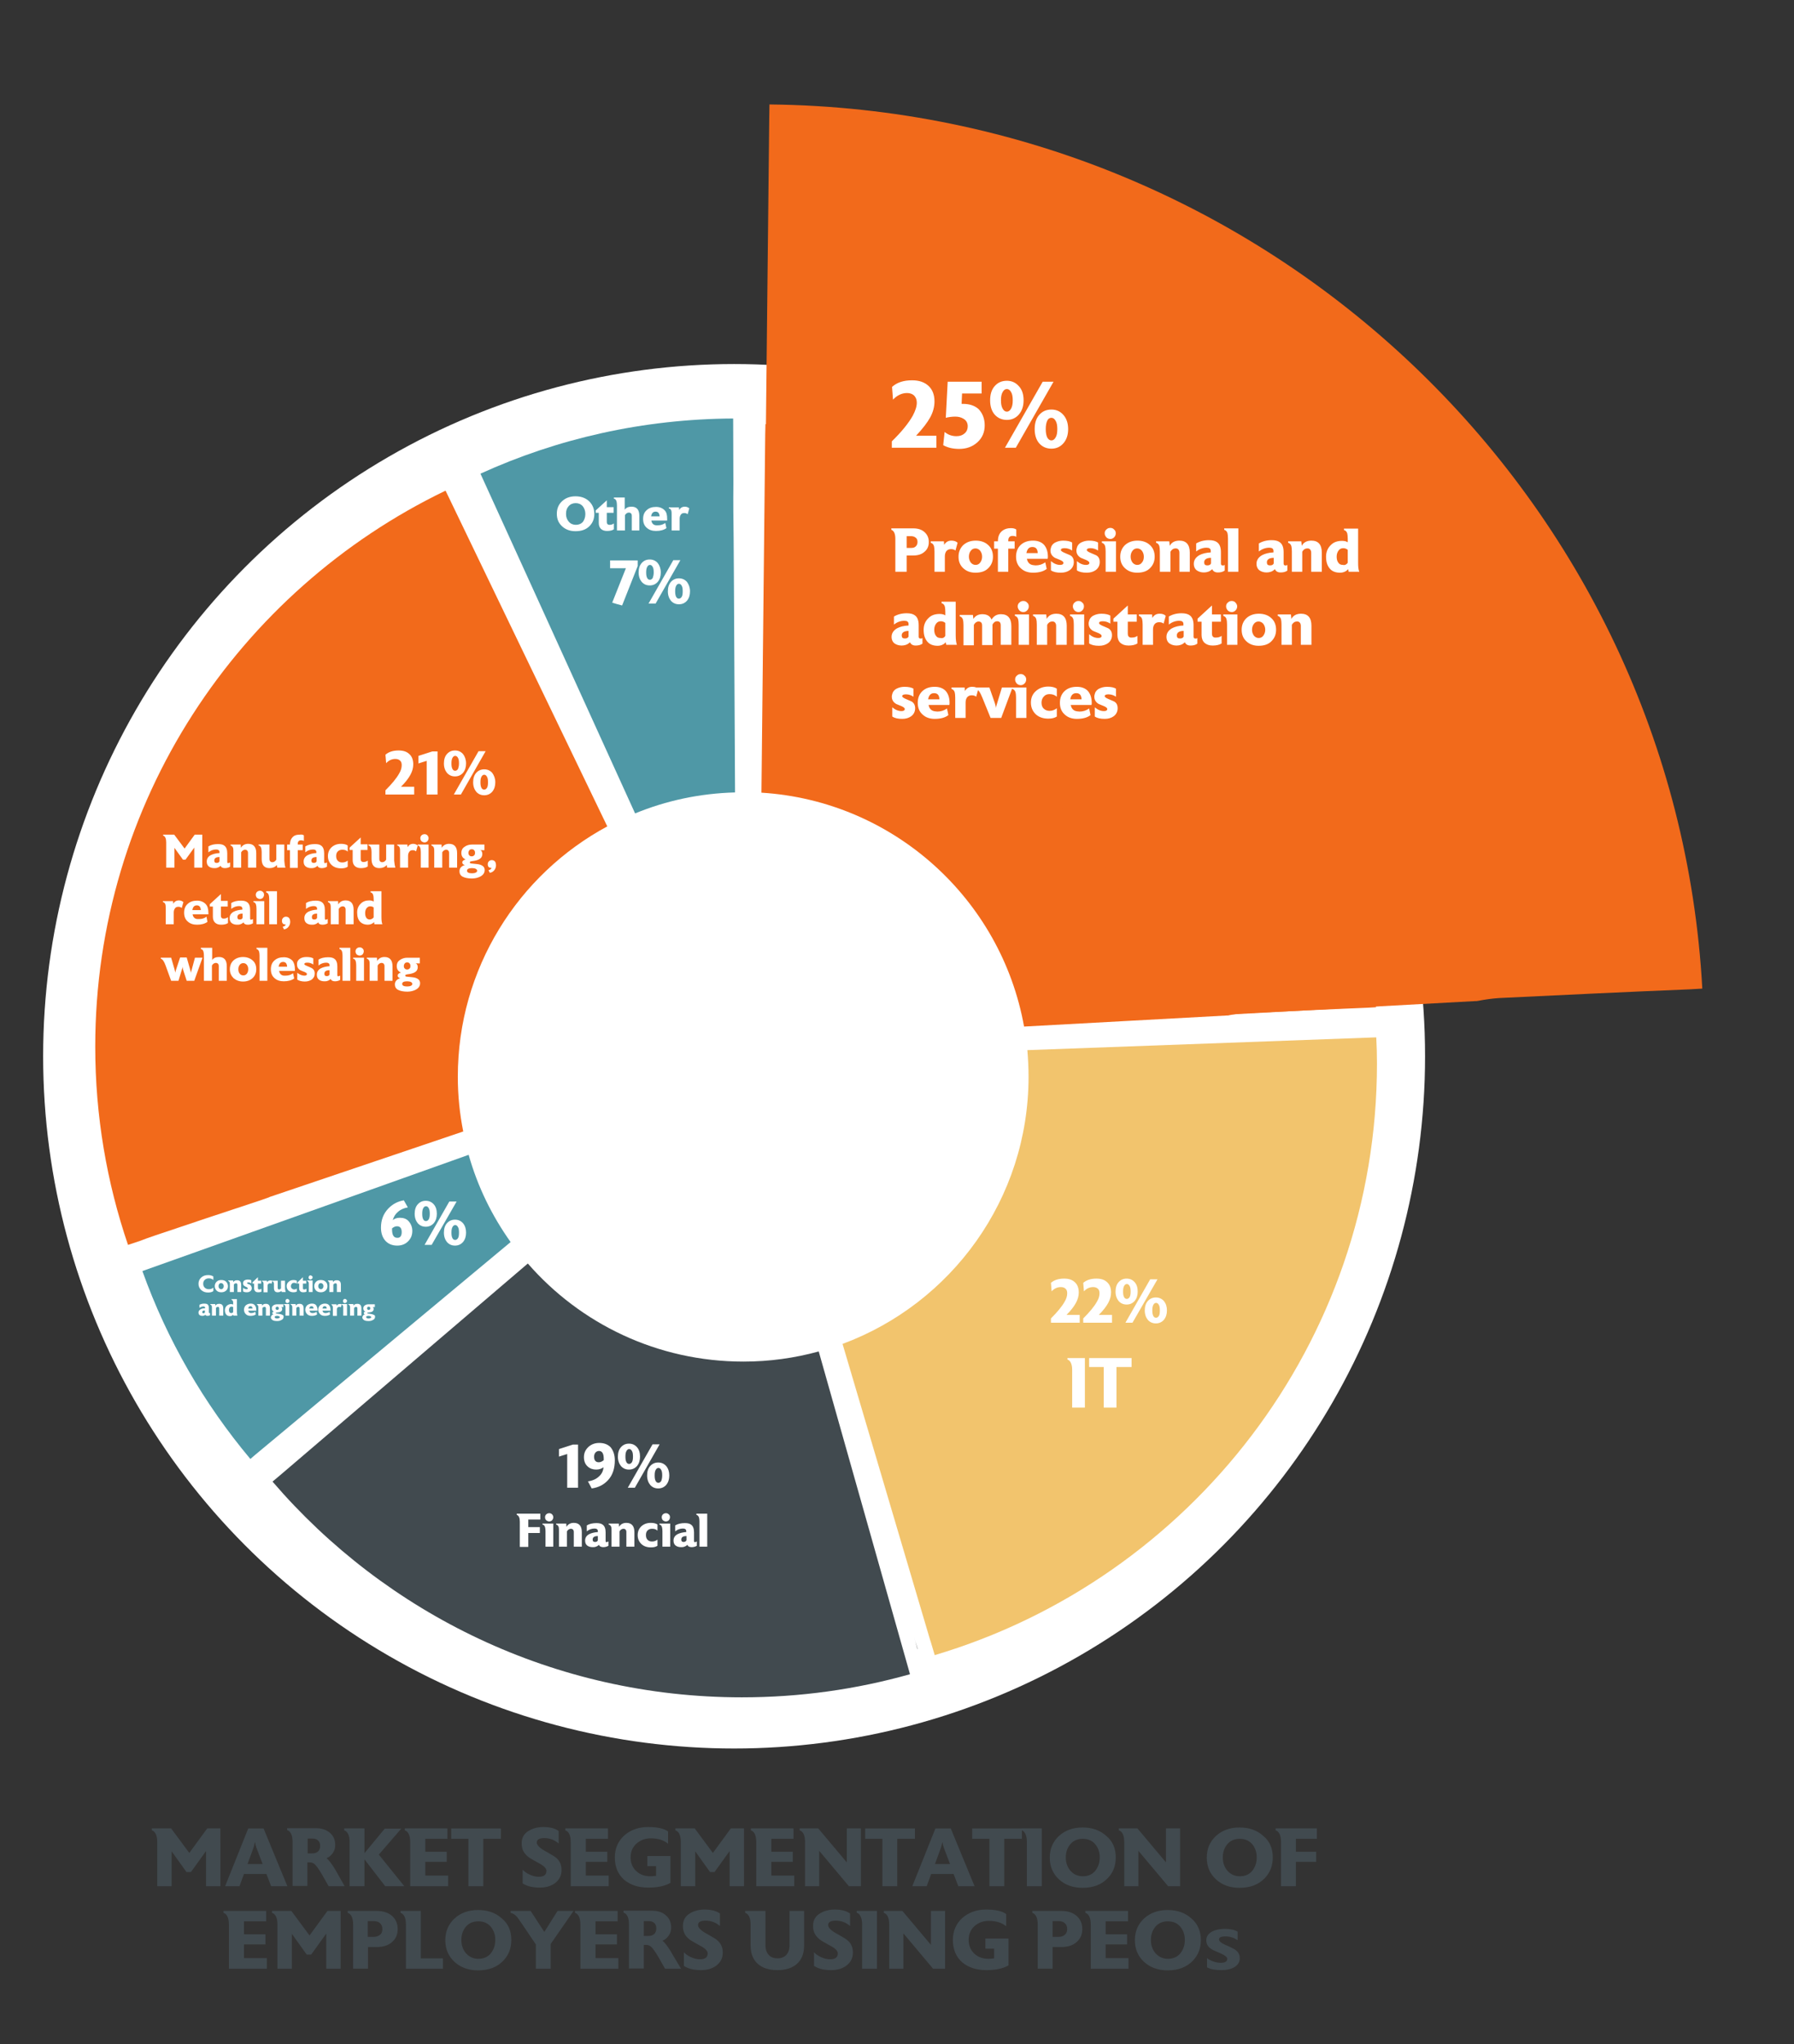 <svg xmlns="http://www.w3.org/2000/svg" xmlns:xlink="http://www.w3.org/1999/xlink" id="Layer_1" x="0px" y="0px" viewBox="0 0 761 867" style="enable-background:new 0 0 761 867;" xml:space="preserve"><rect x="0" y="0" width="761" height="867" fill="#333333" stroke="none"/><style type="text/css">	.st0{fill:#FFFFFF;}	.st1{fill:none;}	.st2{fill:#F26A1B;}	.st3{fill:#F2C46D;}	.st4{fill:#414A4F;}	.st5{fill:#4F98A6;}</style><ellipse class="st0" cx="311.4" cy="448" rx="293.1" ry="293.6"></ellipse><rect class="st1" width="761" height="866.8"></rect><path class="st2" d="M434.4,435.4l86.2-4.7l0.4,0c0.1,0,0.3-0.1,0.4-0.1c1.9-0.4,3.9-0.7,5.9-0.8c17.7-0.8,35.3-1.7,53-2.4l3.4-0.2 c-7.4-136.7-120.5-245.8-259-247.3l-0.1,4.3L323,336.2C379,339.7,424.7,381.3,434.4,435.4L434.4,435.4z"></path><path class="st2" d="M494,431.8l131.7-7.2l0.6,0c0.2,0,0.4-0.1,0.7-0.1c3-0.6,6-1,9-1.2c27-1.3,54-2.6,81-3.7l5.1-0.3 C710.8,212,538,46.5,326.4,44.3l-0.1,6.5l-2.5,230.6C409.5,286.7,479.3,349.8,494,431.8L494,431.8z"></path><path class="st3" d="M583.8,440c-0.2,0-0.3,0-0.5,0l-147.5,5.4c0.3,3.7,0.5,7.5,0.5,11.3c0,51.9-32.8,96.2-78.9,113.3l37.1,125.4 l0.3,0.9l1.7,5.7c108.3-32.2,187.6-132.5,187.6-250.9C584.1,447.4,584,443.7,583.8,440L583.8,440z"></path><path d="M388.9,698.5c0.1,0.4,0.2,0.8,0.4,1.1l-1.7-5.7C388.1,695.5,388.5,697,388.9,698.5z"></path><path class="st4" d="M223.9,535.9l-104.5,89.3l-3.8,3.2c48.1,56,119.5,91.5,199.1,91.5c24.7,0,48.6-3.4,71.3-9.8 c-0.1-0.1-0.1-0.3-0.1-0.4l-38.6-136.5c-10.2,2.8-20.9,4.3-31.9,4.3C278.8,577.5,246.1,561.4,223.9,535.9L223.9,535.9z"></path><path class="st5" d="M311.3,242.6l-0.1-14.4c-0.1-7.7-0.2-15.4-0.1-23l-0.1-27.7c-38.2,0.2-74.5,8.5-107.2,23.4l24.7,54.2l40.9,89.9 c13.1-5.4,27.4-8.5,42.4-8.9L311.3,242.6L311.3,242.6z"></path><path class="st0" d="M270.5,237.7v2.4l-6.6,16.7c-1.6-0.4-3-0.8-4.2-1.2l5.8-14.6h-6.7v-3.3H270.5z M270.5,237.7v2.4l-6.6,16.7 c-1.6-0.4-3-0.8-4.2-1.2l5.8-14.6h-6.7v-3.3H270.5z M270.5,237.7v2.4l-6.6,16.7c-1.6-0.4-3-0.8-4.2-1.2l5.8-14.6h-6.7v-3.3H270.5z  M277.3,242.8c0-1-0.1-1.8-0.4-2.3c-0.3-0.6-0.7-0.9-1.2-0.9s-0.9,0.3-1.2,0.9c-0.3,0.6-0.4,1.3-0.4,2.3c0,1,0.1,1.7,0.4,2.3 c0.3,0.6,0.7,0.8,1.2,0.8s0.9-0.3,1.2-0.8C277.1,244.5,277.3,243.8,277.3,242.8z M289.6,250.8c0-1-0.1-1.8-0.4-2.3 c-0.3-0.6-0.7-0.9-1.2-0.9c-0.5,0-0.9,0.3-1.2,0.9c-0.3,0.6-0.4,1.3-0.4,2.3c0,1,0.1,1.7,0.4,2.3c0.3,0.6,0.7,0.8,1.2,0.8 c0.5,0,0.9-0.3,1.2-0.8C289.5,252.6,289.6,251.8,289.6,250.8z M280.3,242.8c0,1.6-0.4,2.9-1.3,4c-0.9,1-2,1.5-3.4,1.5 c-1.4,0-2.5-0.5-3.4-1.5c-0.8-1-1.3-2.3-1.3-4c0-1.6,0.4-3,1.3-4c0.9-1,2-1.5,3.4-1.5c1.4,0,2.5,0.5,3.4,1.5 C279.8,239.8,280.3,241.2,280.3,242.8z M288.6,237.6L278.1,256h-3l10.5-18.4H288.6z M292.7,250.8c0,1.6-0.4,2.9-1.3,4 c-0.9,1-2,1.5-3.4,1.5c-1.4,0-2.5-0.5-3.4-1.5c-0.8-1-1.3-2.3-1.3-4c0-1.6,0.4-3,1.3-4c0.9-1,2-1.5,3.4-1.5c1.4,0,2.5,0.5,3.4,1.5 C292.2,247.9,292.7,249.2,292.7,250.8z"></path><path class="st0" d="M396.9,189.9h-18.6v-2.7c4.2-4.1,7.1-7.7,8.9-10.9c1.1-2.1,1.7-3.9,1.7-5.5c0-1.3-0.4-2.2-1.1-3 c-0.7-0.7-1.8-1.1-3-1.1c-2.2,0-4.2,0.9-6,2.8l-0.4-5.4c2.1-1.9,4.9-2.8,8.5-2.8c3,0,5.3,0.8,7,2.4c1.7,1.6,2.5,3.8,2.5,6.6 c0,2.2-0.6,4.5-1.8,6.7c-1.2,2.2-3.2,4.8-6,7.8h8.6V189.9z M417.7,180.4c0,2.9-1,5.3-3.1,7.2c-2.1,1.9-4.7,2.8-7.7,2.8 c-2.6,0-4.9-0.5-6.8-1.6l0.6-5.6c1.4,1.2,3.1,1.8,5,1.8c1.5,0,2.6-0.4,3.5-1.2c0.9-0.8,1.3-1.8,1.3-3c0-1.4-0.6-2.5-1.8-3.2 c-1-0.6-2.1-0.9-3.5-0.9c-1.4,0-2.8,0.2-4,0.5l0.8-15.3h14.4v5h-8.3l-0.2,4.4c0.2,0,0.4,0,0.6,0c2.7,0,4.9,0.7,6.6,2.2 C416.7,175.2,417.7,177.4,417.7,180.4z M429.6,169.8c0-1.5-0.2-2.7-0.7-3.5c-0.5-0.9-1.1-1.3-1.8-1.3c-0.7,0-1.3,0.4-1.8,1.3 c-0.5,0.9-0.7,2-0.7,3.5c0,1.5,0.2,2.6,0.7,3.5c0.5,0.9,1.1,1.3,1.8,1.3c0.7,0,1.3-0.4,1.8-1.3C429.4,172.4,429.6,171.3,429.6,169.8 z M448.5,182c0-1.5-0.2-2.7-0.7-3.5c-0.5-0.9-1.1-1.3-1.8-1.3c-0.8,0-1.4,0.4-1.8,1.3c-0.4,0.9-0.6,2-0.6,3.5c0,1.5,0.2,2.6,0.6,3.5 c0.5,0.9,1.1,1.3,1.8,1.3c0.7,0,1.3-0.4,1.8-1.3C448.3,184.7,448.5,183.5,448.5,182z M434.2,169.8c0,2.5-0.7,4.5-2,6 c-1.3,1.5-3,2.3-5.1,2.3c-2.1,0-3.9-0.8-5.2-2.3c-1.3-1.5-1.9-3.6-1.9-6c0-2.5,0.6-4.5,1.9-6c1.3-1.5,3-2.3,5.2-2.3 c2.1,0,3.8,0.8,5.1,2.3C433.6,165.3,434.2,167.3,434.2,169.8z M446.9,161.9l-16,28h-4.6l16-28H446.9z M453.1,182c0,2.5-0.7,4.5-2,6 c-1.3,1.5-3,2.3-5.1,2.3c-2.1,0-3.9-0.8-5.2-2.3c-1.3-1.5-1.9-3.6-1.9-6c0-2.5,0.6-4.5,1.9-6c1.3-1.5,3-2.3,5.2-2.3 c2.1,0,3.8,0.8,5.1,2.3C452.4,177.5,453.1,179.5,453.1,182z"></path><path class="st0" d="M389.2,229.9c0-0.8-0.2-1.4-0.7-1.8c-0.5-0.4-1.1-0.7-2-0.7h-1.9v5h1.9c0.9,0,1.5-0.2,2-0.7 C388.9,231.3,389.2,230.7,389.2,229.9z M394,229.9c0,1.7-0.6,3.1-1.8,4.1c-1.2,1.1-2.8,1.6-4.8,1.6h-2.8v6.9h-4.8v-14 c0-2.1-0.6-3.4-1.7-3.8v-0.6h9.3c2,0,3.6,0.5,4.8,1.6C393.4,226.8,394,228.2,394,229.9z M406.2,230.2l-0.9,3.3 c-0.5-0.4-1.1-0.6-1.9-0.6c-0.9,0-1.5,0.3-2,0.9c-0.4,0.6-0.6,1.3-0.6,2.2v6.5h-4.4v-8.6c0-1-0.1-1.8-0.2-2.2 c-0.2-0.8-0.7-1.3-1.4-1.5v-0.6h5.6l0.1,1.5c0.7-1.2,1.7-1.8,3.1-1.8C404.7,229.3,405.6,229.6,406.2,230.2z M416.6,236.1 c0-1-0.3-1.8-0.8-2.5c-0.5-0.6-1.2-1-2-1s-1.5,0.3-2,1c-0.5,0.6-0.8,1.5-0.8,2.5c0,1,0.3,1.8,0.8,2.5c0.5,0.6,1.2,1,2,1s1.5-0.3,2-1 C416.3,237.9,416.6,237.1,416.6,236.1z M421.2,236.1c0,1.9-0.6,3.5-1.9,4.8c-1.3,1.4-3.2,2-5.5,2c-2.1,0-3.8-0.6-5.2-1.9 c-1.4-1.3-2-2.9-2-4.9s0.7-3.7,2.1-5c1.4-1.2,3.1-1.8,5.2-1.8c2.1,0,3.9,0.6,5.2,1.8C420.5,232.3,421.2,234,421.2,236.1z  M431.1,224.6v3.1c-0.4-0.3-0.9-0.4-1.6-0.4c-1.2,0-1.8,0.7-1.8,2v0.3h2.7v3.1h-2.7v9.8h-4.4v-9.8h-1.6v-3.1h1.6 c0-2,0.6-3.5,1.9-4.5c0.9-0.7,2.1-1.1,3.6-1.1C429.8,224,430.6,224.2,431.1,224.6z M440.2,234.6c-0.1-1.8-0.8-2.6-2.3-2.6 c-1.4,0-2.2,0.9-2.5,2.6H440.2z M444.5,236.1c0,0.3,0,0.6-0.1,0.9h-8.8c0.3,1.6,1.2,2.5,2.7,2.7c0.4,0,0.7,0.1,1,0.1 c1.5,0,2.8-0.4,4.1-1.3l0.6,2.8c-1.4,1.1-3.4,1.6-5.8,1.6c-2.1,0-3.8-0.6-5.1-1.8c-1.4-1.2-2.1-2.9-2.1-5c0-2.1,0.7-3.8,2-5 c1.3-1.2,3-1.8,5.2-1.8c2,0,3.6,0.6,4.7,1.8C443.9,232.3,444.5,233.9,444.5,236.1z M455.5,238.4c0,1.4-0.6,2.6-1.7,3.4 c-1,0.7-2.2,1.1-3.8,1.1c-1.8,0-3.2-0.3-4.2-1V238c1.3,1.1,2.6,1.6,3.9,1.6c0.9,0,1.4-0.3,1.4-0.9v0v0c0-0.4-0.5-0.8-1.4-1.2 c-0.5-0.2-1.3-0.5-2.2-0.9c-1.2-0.7-1.9-1.7-1.9-3.1c0-0.2,0-0.5,0.1-0.8c0.2-1.1,0.8-2,1.9-2.6c1-0.5,2.1-0.8,3.4-0.8 c1.7,0,3,0.3,3.8,0.8v3.4c-0.9-0.6-2-1-3.1-1h-0.1c0,0-0.1,0-0.1,0c-1,0-1.5,0.3-1.5,0.8c0,0.3,0.5,0.7,1.4,1.1 c0.7,0.3,1.4,0.6,2.1,0.9C454.9,235.8,455.5,236.9,455.5,238.4z M466.5,238.4c0,1.4-0.6,2.6-1.7,3.4c-1,0.7-2.2,1.1-3.8,1.1 c-1.8,0-3.2-0.3-4.2-1V238c1.3,1.1,2.6,1.6,3.9,1.6c0.9,0,1.4-0.3,1.4-0.9v0v0c0-0.4-0.5-0.8-1.4-1.2c-0.5-0.2-1.3-0.5-2.2-0.9 c-1.2-0.7-1.9-1.7-1.9-3.1c0-0.2,0-0.5,0.1-0.8c0.2-1.1,0.8-2,1.9-2.6c1-0.5,2.1-0.8,3.4-0.8c1.7,0,3,0.3,3.8,0.8v3.4 c-0.9-0.6-2-1-3.1-1h-0.1c0,0-0.1,0-0.1,0c-1,0-1.5,0.3-1.5,0.8c0,0.3,0.5,0.7,1.4,1.1c0.7,0.3,1.4,0.6,2.1,0.9 C465.9,235.8,466.5,236.9,466.5,238.4z M473.4,242.5H469v-8.6c0-1-0.1-1.8-0.2-2.2c-0.2-0.8-0.7-1.3-1.4-1.5v-0.6h6V242.5z  M473.3,226.2c0,0.6-0.2,1.2-0.7,1.7c-0.5,0.5-1,0.7-1.6,0.7c-0.6,0-1.2-0.2-1.7-0.7c-0.4-0.5-0.7-1-0.7-1.7c0-0.6,0.2-1.2,0.7-1.6 c0.5-0.5,1-0.7,1.7-0.7c0.6,0,1.2,0.2,1.6,0.7C473.1,225,473.3,225.5,473.3,226.2z M485.2,236.1c0-1-0.3-1.8-0.8-2.5 c-0.5-0.6-1.2-1-2-1s-1.5,0.3-2,1c-0.5,0.6-0.8,1.5-0.8,2.5c0,1,0.3,1.8,0.8,2.5c0.5,0.6,1.2,1,2,1s1.5-0.3,2-1 C485,237.9,485.2,237.1,485.2,236.1z M489.8,236.1c0,1.9-0.6,3.5-1.9,4.8c-1.3,1.4-3.2,2-5.5,2c-2.1,0-3.8-0.6-5.2-1.9 c-1.4-1.3-2-2.9-2-4.9s0.7-3.7,2.1-5c1.4-1.2,3.1-1.8,5.2-1.8c2.1,0,3.9,0.6,5.2,1.8C489.1,232.3,489.8,234,489.8,236.1z  M504.7,242.5h-4.4v-8.1c0-0.6-0.2-1.1-0.5-1.4c-0.3-0.3-0.6-0.4-1.1-0.4c-1,0-1.7,0.5-2.2,1.4v8.5H492v-8.6c0-1-0.1-1.8-0.2-2.2 c-0.2-0.8-0.7-1.3-1.4-1.5v-0.6h5.6l0.2,1.9c0.8-1.5,2.2-2.2,4.1-2.2c2.9,0,4.4,1.7,4.4,5.1V242.5z M513.7,239v-2.4 c-1.9,0-2.9,0.7-2.9,1.9c0,0.9,0.4,1.3,1.3,1.3C512.9,239.8,513.4,239.6,513.7,239z M519.5,239.6v2.4c-0.8,0.6-1.8,0.8-2.9,0.8 c-1.2,0-2-0.5-2.4-1.4c-0.4,0.4-0.9,0.8-1.7,1.1c-0.6,0.2-1.2,0.3-1.8,0.3c-1.2,0-2.1-0.3-2.9-0.8c-0.9-0.6-1.4-1.6-1.4-2.9 c0-1.5,0.8-2.7,2.3-3.6c1.3-0.7,2.9-1.1,4.9-1.2v-0.6c0-1-0.6-1.4-1.8-1.4c-1.5,0-3,0.5-4.4,1.6v-3.4c1.5-0.9,3.3-1.4,5.4-1.4 c1.6,0,2.7,0.3,3.5,0.9c1.1,0.8,1.6,2.2,1.6,4.2v4.8c0,0.5,0.2,0.8,0.6,0.8C518.9,239.9,519.2,239.8,519.5,239.6z M525.3,242.5h-4.4 v-14.1c0-1-0.1-1.8-0.2-2.2c-0.2-0.8-0.7-1.3-1.4-1.5v-0.6h6V242.5z M540.3,239v-2.4c-1.9,0-2.9,0.7-2.9,1.9c0,0.9,0.4,1.3,1.3,1.3 C539.5,239.8,540,239.6,540.3,239z M546.1,239.6v2.4c-0.8,0.6-1.8,0.8-2.9,0.8c-1.2,0-2-0.5-2.4-1.4c-0.4,0.4-0.9,0.8-1.7,1.1 c-0.6,0.2-1.2,0.3-1.8,0.3c-1.2,0-2.1-0.3-2.9-0.8c-0.9-0.6-1.4-1.6-1.4-2.9c0-1.5,0.8-2.7,2.3-3.6c1.3-0.7,2.9-1.1,4.9-1.2v-0.6 c0-1-0.6-1.4-1.8-1.4c-1.5,0-3,0.5-4.4,1.6v-3.4c1.5-0.9,3.3-1.4,5.4-1.4c1.6,0,2.7,0.3,3.5,0.9c1.1,0.8,1.6,2.2,1.6,4.2v4.8 c0,0.5,0.2,0.8,0.6,0.8C545.5,239.9,545.8,239.8,546.1,239.6z M560.6,242.5h-4.4v-8.1c0-0.6-0.2-1.1-0.5-1.4 c-0.3-0.3-0.6-0.4-1.1-0.4c-1,0-1.7,0.5-2.2,1.4v8.5H548v-8.6c0-1-0.1-1.8-0.2-2.2c-0.2-0.8-0.7-1.3-1.4-1.5v-0.6h5.6l0.2,1.9 c0.8-1.5,2.2-2.2,4.1-2.2c2.9,0,4.4,1.7,4.4,5.1V242.5z M571.7,238.7v-5.5c-0.5-0.4-1.1-0.7-1.9-0.7c-0.8,0-1.5,0.3-2,1 c-0.5,0.7-0.8,1.5-0.8,2.6v0c0,1,0.2,1.8,0.6,2.4c0.5,0.8,1.1,1.1,2.1,1.1C570.5,239.8,571.2,239.4,571.7,238.7z M576.6,242.5h-4.5 c-0.1-0.3-0.1-0.7-0.2-1.1c-0.9,1-2.1,1.5-3.5,1.5c-1.7,0-3.1-0.5-4-1.4c-1.3-1.3-1.9-3-1.9-5.4c0-2,0.7-3.7,2.1-5 c1.2-1.2,2.8-1.7,4.7-1.7c1,0,1.8,0.2,2.4,0.6v-1.5c0-1-0.1-1.8-0.2-2.2c-0.2-0.8-0.7-1.3-1.4-1.5v-0.6h6v14.3 C576.1,240.3,576.2,241.6,576.6,242.5z M385.4,270v-2.4c-1.9,0-2.9,0.7-2.9,1.9c0,0.9,0.4,1.3,1.3,1.3 C384.6,270.8,385.1,270.6,385.4,270z M391.3,270.6v2.4c-0.8,0.6-1.8,0.8-2.9,0.8c-1.2,0-2-0.5-2.4-1.4c-0.4,0.4-0.9,0.8-1.7,1.1 c-0.6,0.2-1.2,0.3-1.8,0.3c-1.2,0-2.1-0.3-2.9-0.8c-0.9-0.6-1.4-1.6-1.4-2.9c0-1.5,0.8-2.7,2.3-3.6c1.3-0.7,2.9-1.1,4.9-1.2v-0.6 c0-1-0.6-1.4-1.8-1.4c-1.5,0-3,0.5-4.4,1.6v-3.4c1.5-0.9,3.3-1.4,5.4-1.4c1.6,0,2.7,0.3,3.5,0.9c1.1,0.8,1.6,2.2,1.6,4.2v4.8 c0,0.5,0.2,0.8,0.6,0.8C390.7,270.9,391,270.8,391.3,270.6z M401,269.7v-5.5c-0.5-0.4-1.1-0.7-1.9-0.7c-0.8,0-1.5,0.3-2,1 c-0.5,0.7-0.8,1.5-0.8,2.6v0c0,1,0.2,1.8,0.6,2.4c0.5,0.8,1.1,1.1,2.1,1.1C399.9,270.8,400.6,270.4,401,269.7z M405.9,273.5h-4.5 c-0.1-0.3-0.1-0.7-0.2-1.1c-0.9,1-2.1,1.5-3.5,1.5c-1.7,0-3.1-0.5-4-1.4c-1.3-1.3-1.9-3-1.9-5.4c0-2,0.7-3.7,2.1-5 c1.2-1.2,2.8-1.7,4.7-1.7c1,0,1.8,0.2,2.4,0.6v-1.5c0-1-0.1-1.8-0.2-2.2c-0.2-0.8-0.7-1.3-1.4-1.5v-0.6h6v14.3 C405.4,271.3,405.6,272.6,405.9,273.5z M428.9,273.5h-4.4v-8.2c0-0.6-0.1-1.1-0.4-1.4c-0.3-0.3-0.7-0.4-1.1-0.4 c-0.9,0-1.5,0.5-2,1.4c0,0.2,0,0.4,0,0.5v8.2h-4.4v-8.2c0-0.6-0.1-1.1-0.4-1.4c-0.3-0.3-0.7-0.4-1.1-0.4c-0.8,0-1.5,0.5-2,1.4v8.7 h-4.4v-8.6c0-1-0.1-1.8-0.2-2.2c-0.2-0.8-0.7-1.3-1.4-1.5v-0.6h5.6l0.2,1.7c0.8-1.3,2.1-2,3.8-2c2,0,3.3,0.8,3.9,2.3 c0.9-1.5,2.2-2.3,4-2.3c2.9,0,4.4,1.7,4.4,5.1V273.5z M436.5,273.5h-4.4v-8.6c0-1-0.1-1.8-0.2-2.2c-0.2-0.8-0.7-1.3-1.4-1.5v-0.6h6 V273.5z M436.4,257.2c0,0.6-0.2,1.2-0.7,1.7c-0.5,0.5-1,0.7-1.6,0.7c-0.6,0-1.2-0.2-1.7-0.7c-0.4-0.5-0.7-1-0.7-1.7 c0-0.6,0.2-1.2,0.7-1.6c0.5-0.5,1-0.7,1.7-0.7c0.6,0,1.2,0.2,1.6,0.7C436.2,256,436.4,256.5,436.4,257.2z M452.4,273.5h-4.4v-8.1 c0-0.6-0.2-1.1-0.5-1.4c-0.3-0.3-0.6-0.4-1.1-0.4c-1,0-1.7,0.5-2.2,1.4v8.5h-4.4v-8.6c0-1-0.1-1.8-0.2-2.2c-0.2-0.8-0.7-1.3-1.4-1.5 v-0.6h5.6l0.2,1.9c0.8-1.5,2.2-2.2,4.1-2.2c2.9,0,4.4,1.7,4.4,5.1V273.5z M459.9,273.5h-4.4v-8.6c0-1-0.1-1.8-0.2-2.2 c-0.2-0.8-0.7-1.3-1.4-1.5v-0.6h6V273.5z M459.8,257.2c0,0.6-0.2,1.2-0.7,1.7c-0.5,0.5-1,0.7-1.6,0.7c-0.6,0-1.2-0.2-1.7-0.7 c-0.4-0.5-0.7-1-0.7-1.7c0-0.6,0.2-1.2,0.7-1.6c0.5-0.5,1-0.7,1.7-0.7c0.6,0,1.2,0.2,1.6,0.7C459.6,256,459.8,256.5,459.8,257.2z  M471.7,269.4c0,1.4-0.6,2.6-1.7,3.4c-1,0.7-2.2,1.1-3.8,1.1c-1.8,0-3.2-0.3-4.2-1V269c1.3,1.1,2.6,1.6,3.9,1.6 c0.9,0,1.4-0.3,1.4-0.9v0v0c0-0.4-0.5-0.8-1.4-1.2c-0.5-0.2-1.3-0.5-2.2-0.9c-1.2-0.7-1.9-1.7-1.9-3.1c0-0.2,0-0.5,0.1-0.8 c0.2-1.1,0.8-2,1.9-2.6c1-0.5,2.1-0.8,3.4-0.8c1.7,0,3,0.3,3.8,0.8v3.4c-0.9-0.6-2-1-3.1-1h-0.1c0,0-0.1,0-0.1,0 c-1,0-1.5,0.3-1.5,0.8c0,0.3,0.5,0.7,1.4,1.1c0.7,0.3,1.4,0.6,2.1,0.9C471,266.8,471.7,267.9,471.7,269.4z M482.5,272.9 c-0.9,0.6-2.2,0.9-3.8,0.9c-1.5,0-2.6-0.4-3.5-1.2c-0.8-0.8-1.2-1.9-1.2-3.3l0-5.6h-1.7v-1.3l6.1-5.6v3.8h3.8v3.1h-3.8v5.1 c0,0.9,0.4,1.5,1.2,1.6c0.2,0,0.4,0,0.6,0c0.8,0,1.6-0.2,2.3-0.7V272.9z M494.5,261.2l-0.9,3.3c-0.5-0.4-1.1-0.6-1.9-0.6 c-0.9,0-1.5,0.3-2,0.9c-0.4,0.6-0.6,1.3-0.6,2.2v6.5h-4.4v-8.6c0-1-0.1-1.8-0.2-2.2c-0.2-0.8-0.7-1.3-1.4-1.5v-0.6h5.6l0.1,1.5 c0.7-1.2,1.7-1.8,3.1-1.8C493.1,260.3,493.9,260.6,494.5,261.2z M502.1,270v-2.4c-1.9,0-2.9,0.7-2.9,1.9c0,0.9,0.4,1.3,1.3,1.3 C501.3,270.8,501.8,270.6,502.1,270z M507.9,270.6v2.4c-0.8,0.6-1.8,0.8-2.9,0.8c-1.2,0-2-0.5-2.4-1.4c-0.4,0.4-0.9,0.8-1.7,1.1 c-0.6,0.2-1.2,0.3-1.8,0.3c-1.2,0-2.1-0.3-2.9-0.8c-0.9-0.6-1.4-1.6-1.4-2.9c0-1.5,0.8-2.7,2.3-3.6c1.3-0.7,2.9-1.1,4.9-1.2v-0.6 c0-1-0.6-1.4-1.8-1.4c-1.5,0-3,0.5-4.4,1.6v-3.4c1.5-0.9,3.3-1.4,5.4-1.4c1.6,0,2.7,0.3,3.5,0.9c1.1,0.8,1.6,2.2,1.6,4.2v4.8 c0,0.5,0.2,0.8,0.6,0.8C507.4,270.9,507.7,270.8,507.9,270.6z M518.2,272.9c-0.9,0.6-2.2,0.9-3.8,0.9c-1.5,0-2.6-0.4-3.5-1.2 c-0.8-0.8-1.2-1.9-1.2-3.3l0-5.6H508v-1.3l6.1-5.6v3.8h3.8v3.1h-3.8v5.1c0,0.9,0.4,1.5,1.2,1.6c0.2,0,0.4,0,0.6,0 c0.8,0,1.6-0.2,2.3-0.7V272.9z M524.9,273.5h-4.4v-8.6c0-1-0.1-1.8-0.2-2.2c-0.2-0.8-0.7-1.3-1.4-1.5v-0.6h6V273.5z M524.8,257.2 c0,0.6-0.2,1.2-0.7,1.7c-0.5,0.5-1,0.7-1.6,0.7c-0.6,0-1.2-0.2-1.7-0.7c-0.4-0.5-0.7-1-0.7-1.7c0-0.6,0.2-1.2,0.7-1.6 c0.5-0.5,1-0.7,1.7-0.7c0.6,0,1.2,0.2,1.6,0.7S524.8,256.5,524.8,257.2z M536.7,267.1c0-1-0.3-1.8-0.8-2.5c-0.5-0.6-1.2-1-2-1 c-0.8,0-1.5,0.3-2,1c-0.5,0.6-0.8,1.5-0.8,2.5c0,1,0.3,1.8,0.8,2.5c0.5,0.6,1.2,1,2,1c0.8,0,1.5-0.3,2-1 C536.4,268.9,536.7,268.1,536.7,267.1z M541.3,267.1c0,1.9-0.6,3.5-1.9,4.8c-1.3,1.4-3.2,2-5.5,2c-2.1,0-3.8-0.6-5.2-1.9 c-1.4-1.3-2-2.9-2-4.9s0.7-3.7,2.1-5c1.4-1.2,3.1-1.8,5.2-1.8c2.1,0,3.9,0.6,5.2,1.8C540.6,263.3,541.3,265,541.3,267.1z  M556.2,273.5h-4.4v-8.1c0-0.6-0.2-1.1-0.5-1.4c-0.3-0.3-0.6-0.4-1.1-0.4c-1,0-1.7,0.5-2.2,1.4v8.5h-4.4v-8.6c0-1-0.1-1.8-0.2-2.2 c-0.2-0.8-0.7-1.3-1.4-1.5v-0.6h5.6l0.2,1.9c0.8-1.5,2.2-2.2,4.1-2.2c2.9,0,4.4,1.7,4.4,5.1V273.5z M388.2,300.4 c0,1.4-0.6,2.6-1.7,3.4c-1,0.7-2.2,1.1-3.8,1.1c-1.8,0-3.2-0.3-4.2-1V300c1.3,1.1,2.6,1.6,3.9,1.6c0.9,0,1.4-0.3,1.4-0.9v0v0 c0-0.4-0.5-0.8-1.4-1.2c-0.5-0.2-1.3-0.5-2.2-0.9c-1.2-0.7-1.9-1.7-1.9-3.1c0-0.2,0-0.5,0.1-0.8c0.2-1.1,0.8-2,1.9-2.6 c1-0.5,2.1-0.8,3.4-0.8c1.7,0,3,0.3,3.8,0.8v3.4c-0.9-0.6-2-1-3.1-1h-0.1c0,0-0.1,0-0.1,0c-1,0-1.5,0.3-1.5,0.8 c0,0.3,0.5,0.7,1.4,1.1c0.7,0.3,1.4,0.6,2.1,0.9C387.5,297.8,388.2,298.9,388.2,300.4z M398.5,296.6c-0.1-1.8-0.8-2.6-2.3-2.6 c-1.4,0-2.2,0.9-2.5,2.6H398.5z M402.8,298.1c0,0.3,0,0.6-0.1,0.9h-8.8c0.3,1.6,1.2,2.5,2.7,2.7c0.4,0,0.7,0.1,1,0.1 c1.5,0,2.8-0.4,4.1-1.3l0.6,2.8c-1.4,1.1-3.4,1.6-5.8,1.6c-2.1,0-3.8-0.6-5.1-1.8c-1.4-1.2-2.1-2.9-2.1-5c0-2.1,0.7-3.8,2-5 c1.3-1.2,3-1.8,5.2-1.8c2,0,3.6,0.6,4.7,1.8C402.2,294.3,402.8,295.9,402.8,298.1z M415,292.2l-0.9,3.3c-0.5-0.4-1.1-0.6-1.9-0.6 c-0.9,0-1.5,0.3-2,0.9c-0.4,0.6-0.6,1.3-0.6,2.2v6.5h-4.4v-8.6c0-1-0.1-1.8-0.2-2.2c-0.2-0.8-0.7-1.3-1.4-1.5v-0.6h5.6l0.1,1.5 c0.7-1.2,1.7-1.8,3.1-1.8C413.6,291.3,414.4,291.6,415,292.2z M429.5,291.6l-4.8,12.9h-4.5l-3.5-8.6c-0.9-2.3-1.8-3.5-2.7-3.7v-0.6 h5.7l2.3,6.6c0.2,0.7,0.4,1.4,0.5,2.1c0-0.5,0.2-1.2,0.5-2.1l2-6.6H429.5z M435.4,304.5H431v-8.6c0-1-0.1-1.8-0.2-2.2 c-0.2-0.8-0.7-1.3-1.4-1.5v-0.6h6V304.5z M435.3,288.2c0,0.6-0.2,1.2-0.7,1.7c-0.5,0.5-1,0.7-1.6,0.7c-0.6,0-1.2-0.2-1.7-0.7 c-0.4-0.5-0.7-1-0.7-1.7c0-0.6,0.2-1.2,0.7-1.6c0.5-0.5,1-0.7,1.7-0.7c0.6,0,1.2,0.2,1.6,0.7C435.1,287,435.3,287.5,435.3,288.2z  M448.3,303.9c-0.9,0.6-2.1,0.9-3.6,0.9c-2.2,0-4-0.6-5.4-1.9c-1.3-1.3-2-2.9-2-4.9c0-2,0.7-3.6,2-4.8c1.4-1.3,3.2-2,5.4-2 c1.5,0,2.7,0.3,3.6,0.9v3.4c-0.8-0.7-1.8-1.1-3.1-1.1c-1,0-1.8,0.3-2.4,1c-0.6,0.6-1,1.5-1,2.6s0.3,2,1,2.6c0.6,0.6,1.5,0.9,2.4,0.9 c1.2,0,2.2-0.4,3.1-1.1V303.9z M458.8,296.6c-0.1-1.8-0.8-2.6-2.3-2.6c-1.4,0-2.2,0.9-2.5,2.6H458.8z M463.1,298.1 c0,0.3,0,0.6-0.1,0.9h-8.8c0.3,1.6,1.2,2.5,2.7,2.7c0.4,0,0.7,0.1,1,0.1c1.5,0,2.8-0.4,4.1-1.3l0.6,2.8c-1.4,1.1-3.4,1.6-5.8,1.6 c-2.1,0-3.8-0.6-5.1-1.8c-1.4-1.2-2.1-2.9-2.1-5c0-2.1,0.7-3.8,2-5c1.3-1.2,3-1.8,5.2-1.8c2,0,3.6,0.6,4.7,1.8 C462.5,294.3,463.1,295.9,463.1,298.1z M474.1,300.4c0,1.4-0.6,2.6-1.7,3.4c-1,0.7-2.2,1.1-3.8,1.1c-1.8,0-3.2-0.3-4.2-1V300 c1.3,1.1,2.6,1.6,3.9,1.6c0.9,0,1.4-0.3,1.4-0.9v0v0c0-0.4-0.5-0.8-1.4-1.2c-0.5-0.2-1.3-0.5-2.2-0.9c-1.2-0.7-1.9-1.7-1.9-3.1 c0-0.2,0-0.5,0.1-0.8c0.2-1.1,0.8-2,1.9-2.6c1-0.5,2.1-0.8,3.4-0.8c1.7,0,3,0.3,3.8,0.8v3.4c-0.9-0.6-2-1-3.1-1h-0.1 c0,0-0.1,0-0.1,0c-1,0-1.5,0.3-1.5,0.8c0,0.3,0.5,0.7,1.4,1.1c0.7,0.3,1.4,0.6,2.1,0.9C473.5,297.8,474.1,298.9,474.1,300.4z"></path><path class="st0" d="M248.3,218c0-1.3-0.4-2.4-1.1-3.3c-0.8-0.9-1.8-1.3-3-1.3c-1.2,0-2.2,0.4-3,1.3c-0.8,0.9-1.1,1.9-1.1,3.3 c0,1.3,0.4,2.4,1.2,3.3c0.8,0.9,1.8,1.3,3,1.3c1.2,0,2.2-0.4,3-1.3C247.9,220.4,248.3,219.4,248.3,218z M252.1,218 c0,2-0.6,3.6-1.9,5c-1.5,1.6-3.5,2.3-6.1,2.3c-2.3,0-4.2-0.7-5.7-2.1c-1.5-1.4-2.2-3.1-2.2-5.3c0-2.1,0.7-3.9,2.2-5.3 c1.5-1.4,3.4-2.1,5.7-2.1c2.4,0,4.3,0.7,5.8,2.1C251.4,214.1,252.1,215.8,252.1,218z M260.4,224.5c-0.7,0.5-1.7,0.7-2.9,0.7 c-1.1,0-2-0.3-2.6-0.9c-0.6-0.6-0.9-1.4-0.9-2.5l0-4.3h-1.3v-1l4.7-4.3v2.9h2.9v2.4h-2.9v3.9c0,0.7,0.3,1.1,0.9,1.2 c0.1,0,0.3,0,0.4,0c0.6,0,1.2-0.2,1.7-0.6V224.5z M271.3,225H268v-6.2c0-0.5-0.1-0.9-0.4-1.1c-0.2-0.2-0.5-0.3-0.8-0.3 c-0.7,0-1.3,0.4-1.7,1.1v6.5h-3.4v-10.7c0-0.8-0.1-1.3-0.2-1.7c-0.2-0.6-0.5-1-1.1-1.1V211h4.6v5.2c0.6-0.9,1.6-1.3,2.9-1.3 c2.2,0,3.3,1.3,3.3,3.9V225z M279.8,219c-0.1-1.3-0.6-2-1.7-2c-1.1,0-1.7,0.7-1.9,2H279.8z M283,220.1c0,0.2,0,0.5,0,0.7h-6.7 c0.2,1.2,0.9,1.9,2,2c0.3,0,0.5,0,0.8,0c1.1,0,2.2-0.3,3.1-1l0.5,2.2c-1.1,0.8-2.6,1.2-4.4,1.2c-1.6,0-2.9-0.4-3.9-1.3 c-1.1-0.9-1.6-2.2-1.6-3.8c0-1.6,0.5-2.9,1.6-3.8c1-0.9,2.3-1.3,3.9-1.3c1.5,0,2.7,0.5,3.6,1.4S283,218.5,283,220.1z M292.4,215.6 l-0.7,2.5c-0.4-0.3-0.8-0.5-1.4-0.5c-0.7,0-1.2,0.2-1.5,0.7c-0.3,0.4-0.5,1-0.5,1.7v5h-3.4v-6.6c0-0.8,0-1.3-0.1-1.7 c-0.2-0.6-0.5-1-1.1-1.1v-0.4h4.3l0.1,1.1c0.5-0.9,1.3-1.4,2.4-1.4C291.3,214.9,291.9,215.2,292.4,215.6z"></path><path class="st0" d="M458,561h-12.2v-1.8c2.7-2.7,4.7-5.1,5.8-7.1c0.8-1.3,1.1-2.5,1.1-3.6c0-0.8-0.2-1.5-0.7-1.9 c-0.5-0.5-1.2-0.7-2-0.7c-1.5,0-2.8,0.6-3.9,1.8l-0.3-3.6c1.4-1.2,3.2-1.8,5.6-1.8c2,0,3.5,0.5,4.6,1.6c1.1,1,1.6,2.5,1.6,4.3 c0,1.5-0.4,2.9-1.2,4.4c-0.8,1.5-2.1,3.2-4,5.1h5.6V561z M471.7,561h-12.2v-1.8c2.7-2.7,4.7-5.1,5.8-7.1c0.8-1.3,1.1-2.5,1.1-3.6 c0-0.8-0.2-1.5-0.7-1.9c-0.5-0.5-1.2-0.7-2-0.7c-1.5,0-2.8,0.6-3.9,1.8l-0.3-3.6c1.4-1.2,3.2-1.8,5.6-1.8c2,0,3.5,0.5,4.6,1.6 c1.1,1,1.6,2.5,1.6,4.3c0,1.5-0.4,2.9-1.2,4.4c-0.8,1.5-2.1,3.2-4,5.1h5.6V561z M479.6,547.8c0-1-0.1-1.8-0.4-2.3 c-0.3-0.6-0.7-0.9-1.2-0.9c-0.5,0-0.9,0.3-1.2,0.9c-0.3,0.6-0.4,1.3-0.4,2.3c0,1,0.1,1.7,0.4,2.3c0.3,0.6,0.7,0.8,1.2,0.8 c0.5,0,0.9-0.3,1.2-0.8C479.5,549.5,479.6,548.8,479.6,547.8z M492,555.8c0-1-0.1-1.8-0.4-2.3c-0.3-0.6-0.7-0.9-1.2-0.9 c-0.5,0-0.9,0.3-1.2,0.9c-0.3,0.6-0.4,1.3-0.4,2.3c0,1,0.1,1.7,0.4,2.3c0.3,0.6,0.7,0.8,1.2,0.8c0.5,0,0.9-0.3,1.2-0.8 C491.9,557.6,492,556.8,492,555.8z M482.6,547.8c0,1.6-0.4,2.9-1.3,4c-0.9,1-2,1.5-3.4,1.5c-1.4,0-2.5-0.5-3.4-1.5 c-0.8-1-1.3-2.3-1.3-4c0-1.6,0.4-3,1.3-4c0.9-1,2-1.5,3.4-1.5c1.4,0,2.5,0.5,3.4,1.5C482.2,544.8,482.6,546.2,482.6,547.8z  M491,542.6L480.4,561h-3l10.5-18.4H491z M495,555.8c0,1.6-0.4,2.9-1.3,4c-0.9,1-2,1.5-3.4,1.5c-1.4,0-2.5-0.5-3.4-1.5 c-0.8-1-1.3-2.3-1.3-4c0-1.6,0.4-3,1.3-4c0.9-1,2-1.5,3.4-1.5c1.4,0,2.5,0.5,3.4,1.5C494.6,552.9,495,554.2,495,555.8z"></path><path class="st0" d="M245.2,631h-4.6v-14.3l-3.5,1.1v-3.2l5.9-1.9h2.2V631z M256.1,618.7c0-2.2-0.7-3.3-2-3.3 c-0.7,0-1.2,0.3-1.6,0.8c-0.3,0.4-0.5,1-0.5,1.6c0,1.6,0.7,2.4,2,2.4c0.7,0,1.4-0.3,2.1-0.9C256.1,619,256.1,618.9,256.1,618.7z  M260.8,619.4c0,3.4-0.9,6.2-2.8,8.3c-1.8,2-4.1,3.2-7,3.6l-1.6-3c2-0.3,3.6-1,4.8-2.2c1.1-1,1.7-2.3,1.8-3.8c-0.7,0.6-1.8,1-3.1,1 c-1.4,0-2.6-0.4-3.6-1.3c-1.1-1-1.6-2.3-1.6-4c0-1.8,0.7-3.2,2-4.4c1.3-1.1,2.8-1.6,4.5-1.6c2,0,3.6,0.6,4.8,1.8 C260.2,615.3,260.8,617.1,260.8,619.4z M268.5,617.8c0-1-0.1-1.8-0.4-2.3c-0.3-0.6-0.7-0.9-1.2-0.9s-0.9,0.3-1.2,0.9 c-0.3,0.6-0.4,1.3-0.4,2.3c0,1,0.1,1.7,0.4,2.3c0.3,0.6,0.7,0.8,1.2,0.8s0.9-0.3,1.2-0.8C268.4,619.5,268.5,618.8,268.5,617.8z  M280.9,625.8c0-1-0.1-1.8-0.4-2.3c-0.3-0.6-0.7-0.9-1.2-0.9c-0.5,0-0.9,0.3-1.2,0.9c-0.3,0.6-0.4,1.3-0.4,2.3c0,1,0.1,1.7,0.4,2.3 c0.3,0.6,0.7,0.8,1.2,0.8c0.5,0,0.9-0.3,1.2-0.8C280.7,627.6,280.9,626.8,280.9,625.8z M271.5,617.8c0,1.6-0.4,2.9-1.3,4 c-0.9,1-2,1.5-3.4,1.5c-1.4,0-2.5-0.5-3.4-1.5c-0.8-1-1.3-2.3-1.3-4c0-1.6,0.4-3,1.3-4c0.9-1,2-1.5,3.4-1.5c1.4,0,2.5,0.5,3.4,1.5 C271.1,614.8,271.5,616.2,271.5,617.8z M279.8,612.6L269.3,631h-3l10.5-18.4H279.8z M283.9,625.8c0,1.6-0.4,2.9-1.3,4 c-0.9,1-2,1.5-3.4,1.5c-1.4,0-2.5-0.5-3.4-1.5c-0.8-1-1.3-2.3-1.3-4c0-1.6,0.4-3,1.3-4c0.9-1,2-1.5,3.4-1.5c1.4,0,2.5,0.5,3.4,1.5 C283.5,622.9,283.9,624.2,283.9,625.8z"></path><path class="st2" d="M257.6,350.5l-39.9-82.8L189,208.1C101.2,250.4,40.4,340.2,40.4,443.9c0,29.4,4.9,57.7,13.9,84.1l5.1-1.7 c2-0.8,4.1-1.5,6.1-2.2c14.8-5,29.5-9.9,44.4-14.8l4.3-1.5l0.1-0.1l82.2-27.8c-1.5-7.5-2.3-15.3-2.3-23.2 C194.2,410.8,219.8,370.9,257.6,350.5L257.6,350.5z"></path><path class="st5" d="M81.2,531.7l-20.8,7.4c10.5,29.3,26.1,56.2,45.8,79.7l2.1-1.8l108.3-90.2c-7.9-11.1-14-23.5-17.8-37L81.2,531.7 z"></path><path class="st0" d="M85.9,368h-3.5v-8.5l-3.7,5.1l-1.1,0l-3.6-5v8.4h-3.5v-10.7c0-1.6-0.4-2.6-1.3-2.9V354h4.7l4.4,5.9l4.3-5.9h3.2 V368z M93.1,365.3v-1.8c-1.5,0-2.2,0.5-2.2,1.5c0,0.7,0.3,1,1,1C92.5,366,92.9,365.8,93.1,365.3z M97.6,365.8v1.8 c-0.6,0.4-1.4,0.6-2.2,0.6c-0.9,0-1.6-0.3-1.8-1c-0.3,0.3-0.7,0.6-1.3,0.8c-0.5,0.2-0.9,0.2-1.4,0.2c-0.9,0-1.6-0.2-2.2-0.6 c-0.7-0.5-1-1.2-1-2.2c0-1.2,0.6-2.1,1.7-2.7c1-0.5,2.2-0.8,3.7-0.9v-0.4c0-0.7-0.5-1.1-1.4-1.1c-1.2,0-2.3,0.4-3.3,1.2V359 c1.1-0.7,2.5-1,4.1-1c1.2,0,2.1,0.2,2.7,0.7c0.8,0.6,1.2,1.7,1.2,3.2v3.6c0,0.4,0.1,0.6,0.4,0.6C97.1,366,97.4,365.9,97.6,365.8z  M108.6,368h-3.4v-6.2c0-0.5-0.1-0.8-0.4-1.1c-0.2-0.2-0.5-0.3-0.8-0.3c-0.7,0-1.3,0.4-1.7,1.1v6.5H99v-6.6c0-0.8,0-1.3-0.1-1.7 c-0.2-0.6-0.6-1-1.1-1.1v-0.4h4.3l0.1,1.4c0.6-1.1,1.7-1.7,3.1-1.7c2.2,0,3.4,1.3,3.4,3.9V368z M121.1,368h-3.5l-0.1-1.1 c-0.9,0.9-1.9,1.3-3.2,1.3c-2.2,0-3.3-1.3-3.3-3.9v-2.9c0-0.8-0.1-1.3-0.2-1.7c-0.2-0.6-0.5-1-1.1-1.1v-0.4h4.6v6.1 c0,0.5,0.1,0.8,0.4,1.1c0.2,0.2,0.5,0.3,0.8,0.3c0.7,0,1.3-0.4,1.7-1.1v-6.4h3.4v6.8C120.7,366.3,120.8,367.3,121.1,368z  M128.9,354.3v2.4c-0.3-0.2-0.7-0.3-1.2-0.3c-0.9,0-1.4,0.5-1.4,1.5v0.3h2.1v2.4h-2.1v7.5H123v-7.5h-1.2v-2.4h1.2 c0-1.5,0.5-2.6,1.4-3.4c0.7-0.6,1.6-0.8,2.8-0.8C127.9,353.9,128.5,354,128.9,354.3z M134.3,365.3v-1.8c-1.5,0-2.2,0.5-2.2,1.5 c0,0.7,0.3,1,1,1C133.7,366,134.1,365.8,134.3,365.3z M138.7,365.8v1.8c-0.6,0.4-1.4,0.6-2.2,0.6c-0.9,0-1.6-0.3-1.8-1 c-0.3,0.3-0.7,0.6-1.3,0.8c-0.5,0.2-0.9,0.2-1.4,0.2c-0.9,0-1.6-0.2-2.2-0.6c-0.7-0.5-1-1.2-1-2.2c0-1.2,0.6-2.1,1.7-2.7 c1-0.5,2.2-0.8,3.7-0.9v-0.4c0-0.7-0.5-1.1-1.4-1.1c-1.2,0-2.3,0.4-3.3,1.2V359c1.1-0.7,2.5-1,4.1-1c1.2,0,2.1,0.2,2.7,0.7 c0.8,0.6,1.2,1.7,1.2,3.2v3.6c0,0.4,0.1,0.6,0.4,0.6C138.3,366,138.5,365.9,138.7,365.8z M147.5,367.6c-0.7,0.5-1.6,0.7-2.8,0.7 c-1.7,0-3.1-0.5-4.1-1.5c-1-1-1.5-2.2-1.5-3.7c0-1.5,0.5-2.7,1.5-3.7c1.1-1,2.4-1.5,4.1-1.5c1.1,0,2.1,0.2,2.8,0.7v2.6 c-0.6-0.6-1.4-0.8-2.3-0.8c-0.7,0-1.4,0.2-1.9,0.7c-0.5,0.5-0.7,1.1-0.7,2c0,0.8,0.2,1.5,0.7,2c0.5,0.5,1.1,0.7,1.9,0.7 c0.9,0,1.7-0.3,2.3-0.8V367.6z M156,367.5c-0.7,0.5-1.7,0.7-2.9,0.7c-1.1,0-2-0.3-2.6-0.9c-0.6-0.6-0.9-1.4-0.9-2.5l0-4.3h-1.3v-1 l4.7-4.3v2.9h2.9v2.4h-2.9v3.9c0,0.7,0.3,1.1,0.9,1.2c0.1,0,0.3,0,0.4,0c0.6,0,1.2-0.2,1.7-0.6V367.5z M167.7,368h-3.5l-0.1-1.1 c-0.9,0.9-1.9,1.3-3.2,1.3c-2.2,0-3.3-1.3-3.3-3.9v-2.9c0-0.8-0.1-1.3-0.2-1.7c-0.2-0.6-0.5-1-1.1-1.1v-0.4h4.6v6.1 c0,0.5,0.1,0.8,0.4,1.1c0.2,0.2,0.5,0.3,0.8,0.3c0.7,0,1.3-0.4,1.7-1.1v-6.4h3.4v6.8C167.3,366.3,167.5,367.3,167.7,368z  M177.2,358.6l-0.7,2.5c-0.4-0.3-0.8-0.5-1.4-0.5c-0.7,0-1.2,0.2-1.5,0.7c-0.3,0.4-0.5,1-0.5,1.7v5h-3.4v-6.6c0-0.8,0-1.3-0.1-1.7 c-0.2-0.6-0.5-1-1.1-1.1v-0.4h4.3l0.1,1.1c0.5-0.9,1.3-1.4,2.4-1.4C176,357.9,176.7,358.2,177.2,358.6z M181.8,368h-3.3v-6.6 c0-0.8-0.1-1.3-0.2-1.7c-0.2-0.6-0.5-1-1.1-1.1v-0.4h4.6V368z M181.8,355.5c0,0.5-0.2,0.9-0.5,1.3c-0.3,0.3-0.8,0.5-1.2,0.5 c-0.5,0-0.9-0.2-1.3-0.5c-0.3-0.3-0.5-0.8-0.5-1.3c0-0.5,0.2-0.9,0.5-1.2c0.3-0.3,0.8-0.5,1.3-0.5c0.5,0,0.9,0.2,1.2,0.5 C181.6,354.6,181.8,355.1,181.8,355.5z M193.9,368h-3.4v-6.2c0-0.5-0.1-0.8-0.4-1.1c-0.2-0.2-0.5-0.3-0.8-0.3 c-0.7,0-1.3,0.4-1.7,1.1v6.5h-3.4v-6.6c0-0.8,0-1.3-0.1-1.7c-0.2-0.6-0.6-1-1.1-1.1v-0.4h4.3l0.1,1.4c0.6-1.1,1.7-1.7,3.1-1.7 c2.2,0,3.4,1.3,3.4,3.9V368z M202.4,369.3c0-0.3-0.2-0.6-0.6-0.8c-0.4-0.2-0.9-0.3-1.6-0.3c-1.4,0-2.1,0.4-2.1,1.1s0.7,1.1,2.1,1.1 c0.7,0,1.2-0.1,1.6-0.3C202.2,369.9,202.4,369.7,202.4,369.3z M201.5,361.7c0-0.5-0.1-0.8-0.4-1.1c-0.2-0.3-0.6-0.4-1-0.4 c-0.4,0-0.7,0.1-1,0.4c-0.2,0.3-0.4,0.6-0.4,1.1s0.1,0.8,0.4,1.1c0.2,0.3,0.6,0.4,1,0.4c0.4,0,0.7-0.1,1-0.4 C201.4,362.6,201.5,362.2,201.5,361.7z M205.6,369c0,1.2-0.6,2.1-1.9,2.8c-1,0.5-2.2,0.8-3.5,0.8c-1.7,0-3.1-0.3-4-0.8 c-0.9-0.5-1.3-1.3-1.3-2.3c0-0.6,0.2-1.1,0.5-1.5c0.4-0.5,1-0.9,1.8-1.1c-0.8-0.2-1.1-0.6-1.1-1.1c0-0.3,0.1-0.6,0.4-0.8 s0.6-0.4,1-0.5c-1.2-0.5-1.8-1.4-1.8-2.8c0-1,0.4-1.9,1.3-2.5c0.8-0.6,1.9-1,3.1-1h5.4v2.4h-0.8c-0.5,0-0.8,0-1-0.1 c0.6,0.3,0.9,0.9,0.9,1.7c0,1.6-1.1,2.5-3.4,2.9c-0.9,0.1-1.4,0.2-1.6,0.3c-0.2,0-0.3,0.2-0.3,0.4c0,0.2,0.1,0.3,0.4,0.4 c0.2,0,1.2,0.1,2.8,0.3c1,0.1,1.8,0.4,2.4,0.9C205.3,367.7,205.6,368.3,205.6,369z M210.4,366.9c0,0.6-0.1,1.1-0.4,1.7 c-0.5,0.9-1.2,1.4-2.2,1.6l-0.6-1.1c0.7-0.2,1.2-0.5,1.3-1h-0.1c0,0,0,0,0,0c-1,0-1.5-0.5-1.5-1.6c0-0.5,0.2-0.9,0.5-1.2 c0.3-0.3,0.7-0.5,1.2-0.5c0.7,0,1.3,0.3,1.6,1C210.3,366.1,210.4,366.5,210.4,366.9z M77.8,382.6l-0.7,2.5c-0.4-0.3-0.8-0.5-1.4-0.5 c-0.7,0-1.2,0.2-1.5,0.7c-0.3,0.4-0.5,1-0.5,1.7v5h-3.4v-6.6c0-0.8,0-1.3-0.1-1.7c-0.2-0.6-0.5-1-1.1-1.1v-0.4h4.3l0.1,1.1 c0.5-0.9,1.3-1.4,2.4-1.4C76.7,381.9,77.3,382.2,77.8,382.6z M85.2,386c-0.1-1.3-0.6-2-1.7-2c-1.1,0-1.7,0.7-1.9,2H85.2z  M88.4,387.1c0,0.2,0,0.5,0,0.7h-6.7c0.2,1.2,0.9,1.9,2,2c0.3,0,0.5,0,0.8,0c1.1,0,2.2-0.3,3.1-1L88,391c-1.1,0.8-2.6,1.2-4.4,1.2 c-1.6,0-2.9-0.4-3.9-1.3c-1.1-0.9-1.6-2.2-1.6-3.8c0-1.6,0.5-2.9,1.6-3.8c1-0.9,2.3-1.3,3.9-1.3c1.5,0,2.7,0.5,3.6,1.4 C88,384.2,88.4,385.5,88.4,387.1z M96.7,391.5c-0.7,0.5-1.7,0.7-2.9,0.7c-1.1,0-2-0.3-2.6-0.9c-0.6-0.6-0.9-1.4-0.9-2.5l0-4.3H89v-1 l4.7-4.3v2.9h2.9v2.4h-2.9v3.9c0,0.7,0.3,1.1,0.9,1.2c0.1,0,0.3,0,0.4,0c0.6,0,1.2-0.2,1.7-0.6V391.5z M102.9,389.3v-1.8 c-1.5,0-2.2,0.5-2.2,1.5c0,0.7,0.3,1,1,1C102.3,390,102.7,389.8,102.9,389.3z M107.3,389.8v1.8c-0.6,0.4-1.4,0.6-2.2,0.6 c-0.9,0-1.6-0.3-1.8-1c-0.3,0.3-0.7,0.6-1.3,0.8c-0.5,0.2-0.9,0.2-1.4,0.2c-0.9,0-1.6-0.2-2.2-0.6c-0.7-0.5-1-1.2-1-2.2 c0-1.2,0.6-2.1,1.7-2.7c1-0.5,2.2-0.8,3.7-0.9v-0.4c0-0.7-0.5-1.1-1.4-1.1c-1.2,0-2.3,0.4-3.3,1.2V383c1.1-0.7,2.5-1,4.1-1 c1.2,0,2.1,0.2,2.7,0.7c0.8,0.6,1.2,1.7,1.2,3.2v3.6c0,0.4,0.1,0.6,0.4,0.6C106.9,390,107.1,389.9,107.3,389.8z M112.1,392h-3.3 v-6.6c0-0.8-0.1-1.3-0.2-1.7c-0.2-0.6-0.5-1-1.1-1.1v-0.4h4.6V392z M112,379.5c0,0.5-0.2,0.9-0.5,1.3c-0.3,0.3-0.8,0.5-1.2,0.5 c-0.5,0-0.9-0.2-1.3-0.5c-0.3-0.3-0.5-0.8-0.5-1.3c0-0.5,0.2-0.9,0.5-1.2c0.3-0.3,0.8-0.5,1.3-0.5c0.5,0,0.9,0.2,1.2,0.5 C111.9,378.6,112,379.1,112,379.5z M117.5,392h-3.3v-10.7c0-0.8-0.1-1.3-0.2-1.7c-0.2-0.6-0.6-1-1.1-1.1V378h4.6V392z M123.1,390.9 c0,0.6-0.1,1.1-0.4,1.7c-0.5,0.9-1.2,1.4-2.2,1.6l-0.6-1.1c0.7-0.2,1.2-0.5,1.3-1h-0.1c0,0,0,0,0,0c-1,0-1.5-0.5-1.5-1.6 c0-0.5,0.2-0.9,0.5-1.2c0.3-0.3,0.7-0.5,1.2-0.5c0.7,0,1.3,0.3,1.6,1C123,390.1,123.1,390.5,123.1,390.9z M134.5,389.3v-1.8 c-1.5,0-2.2,0.5-2.2,1.5c0,0.7,0.3,1,1,1C133.9,390,134.3,389.8,134.5,389.3z M139,389.8v1.8c-0.6,0.4-1.4,0.6-2.2,0.6 c-0.9,0-1.6-0.3-1.8-1c-0.3,0.3-0.7,0.6-1.3,0.8c-0.5,0.2-0.9,0.2-1.4,0.2c-0.9,0-1.6-0.2-2.2-0.6c-0.7-0.5-1-1.2-1-2.2 c0-1.2,0.6-2.1,1.7-2.7c1-0.5,2.2-0.8,3.7-0.9v-0.4c0-0.7-0.5-1.1-1.4-1.1c-1.2,0-2.3,0.4-3.3,1.2V383c1.1-0.7,2.5-1,4.1-1 c1.2,0,2.1,0.2,2.7,0.7c0.8,0.6,1.2,1.7,1.2,3.2v3.6c0,0.4,0.1,0.6,0.4,0.6C138.5,390,138.8,389.9,139,389.8z M150,392h-3.4v-6.2 c0-0.5-0.1-0.8-0.4-1.1c-0.2-0.2-0.5-0.3-0.8-0.3c-0.7,0-1.3,0.4-1.7,1.1v6.5h-3.4v-6.6c0-0.8,0-1.3-0.1-1.7c-0.2-0.6-0.6-1-1.1-1.1 v-0.4h4.3l0.1,1.4c0.6-1.1,1.7-1.7,3.1-1.7c2.2,0,3.4,1.3,3.4,3.9V392z M158.5,389.1v-4.2c-0.3-0.3-0.8-0.5-1.5-0.5 c-0.6,0-1.1,0.3-1.5,0.8c-0.4,0.5-0.6,1.2-0.6,2v0c0,0.8,0.1,1.4,0.4,1.9c0.3,0.6,0.9,0.9,1.6,0.9 C157.6,389.9,158.1,389.6,158.5,389.1z M162.2,392h-3.4c0-0.2-0.1-0.5-0.1-0.9c-0.7,0.7-1.6,1.1-2.7,1.1c-1.3,0-2.3-0.4-3.1-1.1 c-1-1-1.4-2.3-1.4-4.1c0-1.5,0.5-2.8,1.6-3.8c0.9-0.9,2.1-1.3,3.6-1.3c0.7,0,1.4,0.2,1.8,0.5v-1.1c0-0.8-0.1-1.3-0.2-1.7 c-0.2-0.6-0.5-1-1.1-1.1V378h4.6v10.9C161.8,390.3,161.9,391.3,162.2,392z M85.9,406.2l-3.5,9.8h-3.2l-1.4-4.3 c-0.2-0.6-0.3-1.2-0.4-1.7c0,0.5-0.1,1-0.4,1.7l-1.3,4.3h-3.1l-2.4-6.6c-0.6-1.7-1.3-2.6-2-2.8v-0.4h4.4L74,411 c0.2,0.8,0.3,1.3,0.4,1.6c0-0.5,0.2-1.1,0.4-1.7l1.6-4.8h2.8l1.4,4.9c0.2,0.7,0.3,1.2,0.4,1.7c0-0.4,0.2-0.9,0.4-1.7l1.3-4.8H85.9z  M96.2,416h-3.4v-6.2c0-0.5-0.1-0.9-0.4-1.1c-0.2-0.2-0.5-0.3-0.8-0.3c-0.7,0-1.3,0.4-1.7,1.1v6.5h-3.4v-10.7c0-0.8-0.1-1.3-0.2-1.7 c-0.2-0.6-0.5-1-1.1-1.1V402H90v5.2c0.6-0.9,1.6-1.3,2.9-1.3c2.2,0,3.3,1.3,3.3,3.9V416z M105.3,411.1c0-0.8-0.2-1.4-0.6-1.9 c-0.4-0.5-0.9-0.7-1.5-0.7c-0.6,0-1.1,0.2-1.5,0.7c-0.4,0.5-0.6,1.1-0.6,1.9c0,0.8,0.2,1.4,0.6,1.9c0.4,0.5,0.9,0.7,1.5,0.7 c0.6,0,1.1-0.2,1.5-0.7C105.1,412.5,105.3,411.8,105.3,411.1z M108.7,411.1c0,1.5-0.5,2.7-1.4,3.6c-1,1-2.4,1.6-4.2,1.6 c-1.6,0-2.9-0.5-4-1.4c-1-1-1.6-2.2-1.6-3.8c0-1.5,0.5-2.8,1.6-3.8c1-0.9,2.4-1.4,4-1.4c1.6,0,3,0.5,4,1.4 C108.2,408.2,108.7,409.5,108.7,411.1z M113.4,416h-3.3v-10.7c0-0.8-0.1-1.3-0.2-1.7c-0.2-0.6-0.6-1-1.1-1.1V402h4.6V416z  M121.8,410c-0.1-1.3-0.6-2-1.7-2c-1.1,0-1.7,0.7-1.9,2H121.8z M125.1,411.1c0,0.2,0,0.5,0,0.7h-6.7c0.2,1.2,0.9,1.9,2,2 c0.3,0,0.5,0,0.8,0c1.1,0,2.2-0.3,3.1-1l0.5,2.2c-1.1,0.8-2.6,1.2-4.4,1.2c-1.6,0-2.9-0.4-3.9-1.3c-1.1-0.9-1.6-2.2-1.6-3.8 c0-1.6,0.5-2.9,1.6-3.8c1-0.9,2.3-1.3,3.9-1.3c1.5,0,2.7,0.5,3.6,1.4C124.7,408.2,125.1,409.5,125.1,411.1z M133.5,412.9 c0,1.1-0.4,1.9-1.3,2.6c-0.8,0.5-1.7,0.8-2.9,0.8c-1.3,0-2.4-0.3-3.2-0.8v-2.9c1,0.8,2,1.2,3,1.2c0.7,0,1.1-0.2,1.1-0.7v0v0 c0-0.3-0.4-0.6-1.1-0.9c-0.4-0.1-1-0.4-1.7-0.7c-0.9-0.5-1.4-1.3-1.4-2.4c0-0.2,0-0.4,0-0.6c0.1-0.8,0.6-1.5,1.4-2 c0.7-0.4,1.6-0.6,2.6-0.6c1.3,0,2.3,0.2,2.9,0.6v2.6c-0.7-0.5-1.5-0.8-2.4-0.8h-0.1c0,0,0,0-0.1,0c-0.8,0-1.2,0.2-1.2,0.6 c0,0.3,0.4,0.5,1.1,0.8c0.5,0.2,1,0.4,1.6,0.7C133,410.9,133.5,411.7,133.5,412.9z M139.8,413.3v-1.8c-1.5,0-2.2,0.5-2.2,1.5 c0,0.7,0.3,1,1,1C139.2,414,139.6,413.8,139.8,413.3z M144.3,413.8v1.8c-0.6,0.4-1.4,0.6-2.2,0.6c-0.9,0-1.6-0.3-1.8-1 c-0.3,0.3-0.7,0.6-1.3,0.8c-0.5,0.2-0.9,0.2-1.4,0.2c-0.9,0-1.6-0.2-2.2-0.6c-0.7-0.5-1-1.2-1-2.2c0-1.2,0.6-2.1,1.7-2.7 c1-0.5,2.2-0.8,3.7-0.9v-0.4c0-0.7-0.5-1.1-1.4-1.1c-1.2,0-2.3,0.4-3.3,1.2V407c1.1-0.7,2.5-1,4.1-1c1.2,0,2.1,0.2,2.7,0.7 c0.8,0.6,1.2,1.7,1.2,3.2v3.6c0,0.4,0.1,0.6,0.4,0.6C143.8,414,144,413.9,144.3,413.8z M148.6,416h-3.3v-10.7c0-0.8-0.1-1.3-0.2-1.7 c-0.2-0.6-0.6-1-1.1-1.1V402h4.6V416z M154.4,416h-3.3v-6.6c0-0.8-0.1-1.3-0.2-1.7c-0.2-0.6-0.5-1-1.1-1.1v-0.4h4.6V416z  M154.3,403.5c0,0.5-0.2,0.9-0.5,1.3c-0.3,0.3-0.8,0.5-1.2,0.5c-0.5,0-0.9-0.2-1.3-0.5c-0.3-0.3-0.5-0.8-0.5-1.3 c0-0.5,0.2-0.9,0.5-1.2c0.3-0.3,0.8-0.5,1.3-0.5c0.5,0,0.9,0.2,1.2,0.5C154.2,402.6,154.3,403.1,154.3,403.5z M166.5,416h-3.4v-6.2 c0-0.5-0.1-0.8-0.4-1.1c-0.2-0.2-0.5-0.3-0.8-0.3c-0.7,0-1.3,0.4-1.7,1.1v6.5h-3.4v-6.6c0-0.8,0-1.3-0.1-1.7c-0.2-0.6-0.6-1-1.1-1.1 v-0.4h4.3l0.1,1.4c0.6-1.1,1.7-1.7,3.1-1.7c2.2,0,3.4,1.3,3.4,3.9V416z M174.9,417.3c0-0.3-0.2-0.6-0.6-0.8 c-0.4-0.2-0.9-0.3-1.6-0.3c-1.4,0-2.1,0.4-2.1,1.1s0.7,1.1,2.1,1.1c0.7,0,1.2-0.1,1.6-0.3C174.7,417.9,174.9,417.7,174.9,417.3z  M174.1,409.7c0-0.5-0.1-0.8-0.4-1.1c-0.2-0.3-0.6-0.4-1-0.4c-0.4,0-0.7,0.1-1,0.4c-0.2,0.3-0.4,0.6-0.4,1.1s0.1,0.8,0.4,1.1 s0.6,0.4,1,0.4c0.4,0,0.7-0.1,1-0.4C174,410.6,174.1,410.2,174.1,409.7z M178.2,417c0,1.2-0.6,2.1-1.9,2.8c-1,0.5-2.2,0.8-3.5,0.8 c-1.7,0-3.1-0.3-4-0.8c-0.9-0.5-1.3-1.3-1.3-2.3c0-0.6,0.2-1.1,0.5-1.5c0.4-0.5,1-0.9,1.8-1.1c-0.8-0.2-1.1-0.6-1.1-1.1 c0-0.3,0.1-0.6,0.4-0.8c0.3-0.3,0.6-0.4,1-0.5c-1.2-0.5-1.8-1.4-1.8-2.8c0-1,0.4-1.9,1.3-2.5c0.8-0.6,1.9-1,3.1-1h5.4v2.4h-0.8 c-0.5,0-0.8,0-1-0.1c0.6,0.3,0.9,0.9,0.9,1.7c0,1.6-1.1,2.5-3.4,2.9c-0.9,0.1-1.4,0.2-1.6,0.3c-0.2,0-0.3,0.2-0.3,0.4 c0,0.2,0.1,0.3,0.4,0.4c0.2,0,1.2,0.1,2.8,0.3c1,0.1,1.8,0.4,2.4,0.9C177.9,415.7,178.2,416.3,178.2,417z"></path><path class="st0" d="M90.5,547.6c-0.5,0.4-1.3,0.6-2.2,0.6c-1.2,0-2.1-0.3-2.9-1c-0.8-0.7-1.2-1.6-1.2-2.7c0-1.1,0.4-2,1.2-2.7 c0.8-0.7,1.7-1,2.9-1c0.9,0,1.6,0.2,2.2,0.6v1.5c-0.5-0.5-1.2-0.7-1.9-0.7c-0.7,0-1.3,0.2-1.7,0.6c-0.5,0.4-0.7,1-0.7,1.7 c0,0.7,0.2,1.2,0.7,1.7c0.5,0.4,1,0.6,1.7,0.6c0.8,0,1.4-0.2,1.9-0.7V547.6z M94.9,545.5c0-0.4-0.1-0.7-0.3-0.9 c-0.2-0.2-0.4-0.4-0.8-0.4c-0.3,0-0.6,0.1-0.8,0.4c-0.2,0.2-0.3,0.6-0.3,0.9c0,0.4,0.1,0.7,0.3,0.9c0.2,0.2,0.4,0.4,0.8,0.4 c0.3,0,0.6-0.1,0.8-0.4C94.8,546.2,94.9,545.9,94.9,545.5z M96.7,545.5c0,0.7-0.2,1.3-0.7,1.8c-0.5,0.5-1.2,0.8-2.1,0.8 c-0.8,0-1.5-0.2-2-0.7c-0.5-0.5-0.8-1.1-0.8-1.9c0-0.8,0.3-1.4,0.8-1.9c0.5-0.5,1.2-0.7,2-0.7c0.8,0,1.5,0.2,2,0.7 C96.4,544.1,96.7,544.8,96.7,545.5z M102.4,548h-1.7v-3.1c0-0.2-0.1-0.4-0.2-0.5c-0.1-0.1-0.2-0.1-0.4-0.1c-0.4,0-0.7,0.2-0.9,0.5 v3.2h-1.7v-3.3c0-0.4,0-0.7-0.1-0.8c-0.1-0.3-0.3-0.5-0.6-0.6v-0.2h2.1l0.1,0.7c0.3-0.6,0.8-0.8,1.6-0.8c1.1,0,1.7,0.6,1.7,1.9V548z  M106.8,546.4c0,0.5-0.2,1-0.7,1.3c-0.4,0.3-0.9,0.4-1.4,0.4c-0.7,0-1.2-0.1-1.6-0.4v-1.5c0.5,0.4,1,0.6,1.5,0.6 c0.4,0,0.5-0.1,0.5-0.4v0v0c0-0.2-0.2-0.3-0.5-0.5c-0.2-0.1-0.5-0.2-0.8-0.4c-0.5-0.3-0.7-0.6-0.7-1.2c0-0.1,0-0.2,0-0.3 c0.1-0.4,0.3-0.8,0.7-1c0.4-0.2,0.8-0.3,1.3-0.3c0.7,0,1.1,0.1,1.5,0.3v1.3c-0.4-0.2-0.8-0.4-1.2-0.4h0c0,0,0,0,0,0 c-0.4,0-0.6,0.1-0.6,0.3c0,0.1,0.2,0.3,0.5,0.4c0.3,0.1,0.5,0.2,0.8,0.3C106.6,545.4,106.8,545.9,106.8,546.4z M111,547.8 c-0.4,0.2-0.8,0.3-1.4,0.3c-0.6,0-1-0.1-1.3-0.4c-0.3-0.3-0.5-0.7-0.5-1.2l0-2.1h-0.7v-0.5l2.3-2.2v1.5h1.4v1.2h-1.4v1.9 c0,0.4,0.2,0.6,0.4,0.6c0.1,0,0.1,0,0.2,0c0.3,0,0.6-0.1,0.9-0.3V547.8z M115.5,543.3l-0.3,1.2c-0.2-0.2-0.4-0.2-0.7-0.2 c-0.3,0-0.6,0.1-0.8,0.4c-0.2,0.2-0.2,0.5-0.2,0.9v2.5h-1.7v-3.3c0-0.4,0-0.7-0.1-0.8c-0.1-0.3-0.3-0.5-0.6-0.6v-0.2h2.1l0.1,0.6 c0.3-0.5,0.7-0.7,1.2-0.7C115,543,115.3,543.1,115.5,543.3z M121.2,548h-1.7l-0.1-0.5c-0.4,0.4-1,0.6-1.6,0.6 c-1.1,0-1.6-0.6-1.6-1.9v-1.4c0-0.4,0-0.7-0.1-0.8c-0.1-0.3-0.3-0.5-0.6-0.6v-0.2h2.3v3.1c0,0.2,0.1,0.4,0.2,0.5 c0.1,0.1,0.2,0.1,0.4,0.1c0.4,0,0.6-0.2,0.8-0.5v-3.2h1.7v3.4C121,547.2,121.1,547.7,121.2,548z M125.9,547.8 c-0.4,0.2-0.8,0.3-1.4,0.3c-0.8,0-1.5-0.2-2.1-0.7c-0.5-0.5-0.8-1.1-0.8-1.9c0-0.8,0.3-1.4,0.8-1.8c0.5-0.5,1.2-0.8,2.1-0.8 c0.6,0,1,0.1,1.4,0.3v1.3c-0.3-0.3-0.7-0.4-1.2-0.4c-0.4,0-0.7,0.1-0.9,0.4c-0.2,0.2-0.4,0.6-0.4,1c0,0.4,0.1,0.7,0.4,1 c0.2,0.2,0.6,0.4,0.9,0.4c0.5,0,0.9-0.1,1.2-0.4V547.8z M130.1,547.8c-0.4,0.2-0.8,0.3-1.4,0.3c-0.6,0-1-0.1-1.3-0.4 c-0.3-0.3-0.5-0.7-0.5-1.2l0-2.1h-0.7v-0.5l2.3-2.2v1.5h1.4v1.2h-1.4v1.9c0,0.4,0.1,0.6,0.4,0.6c0.1,0,0.1,0,0.2,0 c0.3,0,0.6-0.1,0.9-0.3V547.8z M132.7,548H131v-3.3c0-0.4,0-0.7-0.1-0.8c-0.1-0.3-0.3-0.5-0.6-0.6v-0.2h2.3V548z M132.6,541.8 c0,0.2-0.1,0.5-0.3,0.6c-0.2,0.2-0.4,0.3-0.6,0.3c-0.2,0-0.5-0.1-0.6-0.3c-0.2-0.2-0.2-0.4-0.2-0.6c0-0.2,0.1-0.4,0.2-0.6 c0.2-0.2,0.4-0.3,0.6-0.3c0.2,0,0.4,0.1,0.6,0.3C132.6,541.3,132.6,541.5,132.6,541.8z M137.2,545.5c0-0.4-0.1-0.7-0.3-0.9 c-0.2-0.2-0.4-0.4-0.8-0.4c-0.3,0-0.6,0.1-0.8,0.4c-0.2,0.2-0.3,0.6-0.3,0.9c0,0.4,0.1,0.7,0.3,0.9c0.2,0.2,0.4,0.4,0.8,0.4 c0.3,0,0.6-0.1,0.8-0.4C137.1,546.2,137.2,545.9,137.2,545.5z M138.9,545.5c0,0.7-0.2,1.3-0.7,1.8c-0.5,0.5-1.2,0.8-2.1,0.8 c-0.8,0-1.5-0.2-2-0.7c-0.5-0.5-0.8-1.1-0.8-1.9c0-0.8,0.3-1.4,0.8-1.9c0.5-0.5,1.2-0.7,2-0.7c0.8,0,1.5,0.2,2,0.7 C138.7,544.1,138.9,544.8,138.9,545.5z M144.6,548h-1.7v-3.1c0-0.2-0.1-0.4-0.2-0.5c-0.1-0.1-0.2-0.1-0.4-0.1 c-0.4,0-0.6,0.2-0.9,0.5v3.2h-1.7v-3.3c0-0.4,0-0.7-0.1-0.8c-0.1-0.3-0.3-0.5-0.5-0.6v-0.2h2.1l0.1,0.7c0.3-0.6,0.8-0.8,1.6-0.8 c1.1,0,1.7,0.6,1.7,1.9V548z M86.9,556.7v-0.9c-0.7,0-1.1,0.2-1.1,0.7c0,0.3,0.2,0.5,0.5,0.5C86.6,557,86.8,556.9,86.9,556.7z  M89.1,556.9v0.9c-0.3,0.2-0.7,0.3-1.1,0.3c-0.5,0-0.8-0.2-0.9-0.5c-0.1,0.2-0.3,0.3-0.6,0.4c-0.2,0.1-0.5,0.1-0.7,0.1 c-0.4,0-0.8-0.1-1.1-0.3c-0.3-0.2-0.5-0.6-0.5-1.1c0-0.6,0.3-1,0.9-1.4c0.5-0.3,1.1-0.4,1.9-0.4v-0.2c0-0.4-0.2-0.6-0.7-0.6 c-0.6,0-1.1,0.2-1.7,0.6v-1.3c0.6-0.3,1.2-0.5,2.1-0.5c0.6,0,1,0.1,1.3,0.3c0.4,0.3,0.6,0.8,0.6,1.6v1.8c0,0.2,0.1,0.3,0.2,0.3 C88.9,557,89,557,89.1,556.9z M94.7,558H93v-3.1c0-0.2-0.1-0.4-0.2-0.5c-0.1-0.1-0.2-0.1-0.4-0.1c-0.4,0-0.7,0.2-0.8,0.5v3.2h-1.7 v-3.3c0-0.4,0-0.7-0.1-0.8c-0.1-0.3-0.3-0.5-0.6-0.6v-0.2h2.1l0.1,0.7c0.3-0.6,0.8-0.8,1.6-0.8c1.1,0,1.7,0.6,1.7,1.9V558z  M98.9,556.5v-2.1c-0.2-0.2-0.4-0.2-0.7-0.2c-0.3,0-0.6,0.1-0.8,0.4c-0.2,0.3-0.3,0.6-0.3,1v0c0,0.4,0.1,0.7,0.2,0.9 c0.2,0.3,0.4,0.4,0.8,0.4C98.4,557,98.7,556.8,98.9,556.5z M100.7,558H99c0-0.1,0-0.2-0.1-0.4c-0.3,0.4-0.8,0.6-1.3,0.6 c-0.7,0-1.2-0.2-1.5-0.5c-0.5-0.5-0.7-1.2-0.7-2c0-0.8,0.3-1.4,0.8-1.9c0.5-0.4,1.1-0.7,1.8-0.7c0.4,0,0.7,0.1,0.9,0.2v-0.6 c0-0.4,0-0.7-0.1-0.8c-0.1-0.3-0.3-0.5-0.6-0.6V551h2.3v5.5C100.5,557.2,100.6,557.7,100.7,558z M107.1,555c0-0.7-0.3-1-0.9-1 c-0.5,0-0.8,0.3-0.9,1H107.1z M108.7,555.5c0,0.1,0,0.2,0,0.4h-3.4c0.1,0.6,0.4,0.9,1,1c0.1,0,0.3,0,0.4,0c0.6,0,1.1-0.2,1.6-0.5 l0.2,1.1c-0.5,0.4-1.3,0.6-2.2,0.6c-0.8,0-1.5-0.2-2-0.7c-0.5-0.5-0.8-1.1-0.8-1.9s0.3-1.4,0.8-1.9c0.5-0.4,1.2-0.7,2-0.7 c0.8,0,1.4,0.2,1.8,0.7C108.5,554.1,108.7,554.7,108.7,555.5z M114.5,558h-1.7v-3.1c0-0.2-0.1-0.4-0.2-0.5c-0.1-0.1-0.2-0.1-0.4-0.1 c-0.4,0-0.7,0.2-0.9,0.5v3.2h-1.7v-3.3c0-0.4,0-0.7-0.1-0.8c-0.1-0.3-0.3-0.5-0.5-0.6v-0.2h2.1l0.1,0.7c0.3-0.6,0.8-0.8,1.6-0.8 c1.1,0,1.7,0.6,1.7,1.9V558z M118.7,558.7c0-0.2-0.1-0.3-0.3-0.4c-0.2-0.1-0.5-0.2-0.8-0.2c-0.7,0-1.1,0.2-1.1,0.5 c0,0.4,0.4,0.6,1.1,0.6c0.3,0,0.6-0.1,0.8-0.2C118.6,559,118.7,558.8,118.7,558.7z M118.3,554.9c0-0.2-0.1-0.4-0.2-0.5 c-0.1-0.1-0.3-0.2-0.5-0.2c-0.2,0-0.4,0.1-0.5,0.2c-0.1,0.1-0.2,0.3-0.2,0.5s0.1,0.4,0.2,0.5c0.1,0.1,0.3,0.2,0.5,0.2 c0.2,0,0.4-0.1,0.5-0.2C118.2,555.3,118.3,555.1,118.3,554.9z M120.3,558.5c0,0.6-0.3,1.1-1,1.4c-0.5,0.3-1.1,0.4-1.7,0.4 c-0.9,0-1.5-0.1-2-0.4c-0.4-0.3-0.7-0.7-0.7-1.1c0-0.3,0.1-0.5,0.3-0.8c0.2-0.3,0.5-0.5,0.9-0.5c-0.4-0.1-0.6-0.3-0.6-0.6 c0-0.1,0.1-0.3,0.2-0.4s0.3-0.2,0.5-0.2c-0.6-0.2-0.9-0.7-0.9-1.4c0-0.5,0.2-0.9,0.6-1.2c0.4-0.3,0.9-0.5,1.6-0.5h2.7v1.2h-0.4 c-0.2,0-0.4,0-0.5,0c0.3,0.2,0.4,0.4,0.4,0.8c0,0.8-0.6,1.3-1.7,1.4c-0.4,0.1-0.7,0.1-0.8,0.1c-0.1,0-0.2,0.1-0.2,0.2 c0,0.1,0.1,0.2,0.2,0.2c0.1,0,0.6,0.1,1.4,0.2c0.5,0.1,0.9,0.2,1.2,0.4C120.2,557.8,120.3,558.1,120.3,558.5z M122.8,558h-1.7v-3.3 c0-0.4,0-0.7-0.1-0.8c-0.1-0.3-0.3-0.5-0.6-0.6v-0.2h2.3V558z M122.8,551.8c0,0.2-0.1,0.5-0.3,0.6c-0.2,0.2-0.4,0.3-0.6,0.3 c-0.2,0-0.5-0.1-0.6-0.3c-0.2-0.2-0.2-0.4-0.2-0.6c0-0.2,0.1-0.4,0.2-0.6c0.2-0.2,0.4-0.3,0.6-0.3c0.2,0,0.4,0.1,0.6,0.3 C122.7,551.3,122.8,551.5,122.8,551.8z M128.8,558h-1.7v-3.1c0-0.2-0.1-0.4-0.2-0.5c-0.1-0.1-0.2-0.1-0.4-0.1 c-0.4,0-0.7,0.2-0.8,0.5v3.2H124v-3.3c0-0.4,0-0.7-0.1-0.8c-0.1-0.3-0.3-0.5-0.6-0.6v-0.2h2.1l0.1,0.7c0.3-0.6,0.8-0.8,1.6-0.8 c1.1,0,1.7,0.6,1.7,1.9V558z M133,555c0-0.7-0.3-1-0.9-1c-0.5,0-0.8,0.3-0.9,1H133z M134.7,555.5c0,0.1,0,0.2,0,0.4h-3.4 c0.1,0.6,0.4,0.9,1,1c0.1,0,0.3,0,0.4,0c0.6,0,1.1-0.2,1.6-0.5l0.2,1.1c-0.5,0.4-1.3,0.6-2.2,0.6c-0.8,0-1.5-0.2-2-0.7 c-0.5-0.5-0.8-1.1-0.8-1.9s0.3-1.4,0.8-1.9c0.5-0.4,1.2-0.7,2-0.7c0.8,0,1.4,0.2,1.8,0.7C134.4,554.1,134.7,554.7,134.7,555.5z  M138.6,555c0-0.7-0.3-1-0.9-1c-0.5,0-0.8,0.3-0.9,1H138.6z M140.2,555.5c0,0.1,0,0.2,0,0.4h-3.4c0.1,0.6,0.4,0.9,1,1 c0.1,0,0.3,0,0.4,0c0.6,0,1.1-0.2,1.6-0.5l0.2,1.1c-0.5,0.4-1.3,0.6-2.2,0.6c-0.8,0-1.5-0.2-2-0.7c-0.5-0.5-0.8-1.1-0.8-1.9 s0.3-1.4,0.8-1.9c0.5-0.4,1.2-0.7,2-0.7c0.8,0,1.4,0.2,1.8,0.7C140,554.1,140.2,554.7,140.2,555.5z M144.9,553.3l-0.3,1.2 c-0.2-0.2-0.4-0.2-0.7-0.2c-0.3,0-0.6,0.1-0.8,0.4c-0.2,0.2-0.2,0.5-0.2,0.9v2.5h-1.7v-3.3c0-0.4,0-0.7-0.1-0.8 c-0.1-0.3-0.3-0.5-0.5-0.6v-0.2h2.1l0.1,0.6c0.3-0.5,0.7-0.7,1.2-0.7C144.4,553,144.7,553.1,144.9,553.3z M147.3,558h-1.7v-3.3 c0-0.4,0-0.7-0.1-0.8c-0.1-0.3-0.3-0.5-0.6-0.6v-0.2h2.3V558z M147.2,551.8c0,0.2-0.1,0.5-0.3,0.6c-0.2,0.2-0.4,0.3-0.6,0.3 c-0.2,0-0.5-0.1-0.6-0.3c-0.2-0.2-0.2-0.4-0.2-0.6c0-0.2,0.1-0.4,0.2-0.6c0.2-0.2,0.4-0.3,0.6-0.3c0.2,0,0.4,0.1,0.6,0.3 C147.1,551.3,147.2,551.5,147.2,551.8z M153.3,558h-1.7v-3.1c0-0.2-0.1-0.4-0.2-0.5c-0.1-0.1-0.2-0.1-0.4-0.1 c-0.4,0-0.6,0.2-0.8,0.5v3.2h-1.7v-3.3c0-0.4,0-0.7-0.1-0.8c-0.1-0.3-0.3-0.5-0.6-0.6v-0.2h2.1l0.1,0.7c0.3-0.6,0.8-0.8,1.6-0.8 c1.1,0,1.7,0.6,1.7,1.9V558z M157.5,558.7c0-0.2-0.1-0.3-0.3-0.4c-0.2-0.1-0.5-0.2-0.8-0.2c-0.7,0-1.1,0.2-1.1,0.5 c0,0.4,0.4,0.6,1.1,0.6c0.3,0,0.6-0.1,0.8-0.2C157.4,559,157.5,558.8,157.5,558.7z M157.1,554.9c0-0.2-0.1-0.4-0.2-0.5 c-0.1-0.1-0.3-0.2-0.5-0.2c-0.2,0-0.4,0.1-0.5,0.2c-0.1,0.1-0.2,0.3-0.2,0.5s0.1,0.4,0.2,0.5c0.1,0.1,0.3,0.2,0.5,0.2 c0.2,0,0.4-0.1,0.5-0.2C157,555.3,157.1,555.1,157.1,554.9z M159.1,558.5c0,0.6-0.3,1.1-1,1.4c-0.5,0.3-1.1,0.4-1.7,0.4 c-0.9,0-1.5-0.1-2-0.4c-0.4-0.3-0.7-0.7-0.7-1.1c0-0.3,0.1-0.5,0.3-0.8c0.2-0.3,0.5-0.5,0.9-0.5c-0.4-0.1-0.6-0.3-0.6-0.6 c0-0.1,0.1-0.3,0.2-0.4s0.3-0.2,0.5-0.2c-0.6-0.2-0.9-0.7-0.9-1.4c0-0.5,0.2-0.9,0.6-1.2c0.4-0.3,0.9-0.5,1.6-0.5h2.7v1.2h-0.4 c-0.2,0-0.4,0-0.5,0c0.3,0.2,0.4,0.4,0.4,0.8c0,0.8-0.6,1.3-1.7,1.4c-0.4,0.1-0.7,0.1-0.8,0.1c-0.1,0-0.2,0.1-0.2,0.2 c0,0.1,0.1,0.2,0.2,0.2c0.1,0,0.6,0.1,1.4,0.2c0.5,0.1,0.9,0.2,1.2,0.4C159,557.8,159.1,558.1,159.1,558.5z"></path><path class="st0" d="M229.2,644.5h-5.1v3.2h4.9v2.5h-4.9v5.9h-3.6v-10.7c0-1.6-0.4-2.6-1.3-2.9V642h10V644.5z M234.7,656h-3.3v-6.6 c0-0.8-0.1-1.3-0.2-1.7c-0.2-0.6-0.5-1-1.1-1.1v-0.4h4.6V656z M234.7,643.5c0,0.5-0.2,0.9-0.5,1.3c-0.3,0.3-0.8,0.5-1.2,0.5 c-0.5,0-0.9-0.2-1.3-0.5c-0.3-0.3-0.5-0.8-0.5-1.3c0-0.5,0.2-0.9,0.5-1.2c0.3-0.3,0.8-0.5,1.3-0.5c0.5,0,0.9,0.2,1.2,0.5 C234.5,642.6,234.7,643.1,234.7,643.5z M246.8,656h-3.4v-6.2c0-0.5-0.1-0.8-0.4-1.1c-0.2-0.2-0.5-0.3-0.8-0.3 c-0.7,0-1.3,0.4-1.7,1.1v6.5h-3.4v-6.6c0-0.8,0-1.3-0.1-1.7c-0.2-0.6-0.6-1-1.1-1.1v-0.4h4.3l0.1,1.4c0.6-1.1,1.7-1.7,3.1-1.7 c2.2,0,3.4,1.3,3.4,3.9V656z M253.6,653.3v-1.8c-1.5,0-2.2,0.5-2.2,1.5c0,0.7,0.3,1,1,1C253,654,253.4,653.8,253.6,653.3z  M258.1,653.8v1.8c-0.6,0.4-1.4,0.6-2.2,0.6c-0.9,0-1.6-0.3-1.8-1c-0.3,0.3-0.7,0.6-1.3,0.8c-0.5,0.2-0.9,0.2-1.4,0.2 c-0.9,0-1.6-0.2-2.2-0.6c-0.7-0.5-1-1.2-1-2.2c0-1.2,0.6-2.1,1.7-2.7c1-0.5,2.2-0.8,3.7-0.9v-0.4c0-0.7-0.5-1.1-1.4-1.1 c-1.2,0-2.3,0.4-3.3,1.2V647c1.1-0.7,2.5-1,4.1-1c1.2,0,2.1,0.2,2.7,0.7c0.8,0.6,1.2,1.7,1.2,3.2v3.6c0,0.4,0.1,0.6,0.4,0.6 C257.6,654,257.9,653.9,258.1,653.8z M269.1,656h-3.4v-6.2c0-0.5-0.1-0.8-0.4-1.1c-0.2-0.2-0.5-0.3-0.8-0.3c-0.7,0-1.3,0.4-1.7,1.1 v6.5h-3.4v-6.6c0-0.8,0-1.3-0.1-1.7c-0.2-0.6-0.6-1-1.1-1.1v-0.4h4.3l0.1,1.4c0.6-1.1,1.7-1.7,3.1-1.7c2.2,0,3.4,1.3,3.4,3.9V656z  M278.9,655.6c-0.7,0.5-1.6,0.7-2.8,0.7c-1.7,0-3.1-0.5-4.1-1.5c-1-1-1.5-2.2-1.5-3.7c0-1.5,0.5-2.7,1.5-3.7c1.1-1,2.4-1.5,4.1-1.5 c1.1,0,2.1,0.2,2.8,0.7v2.6c-0.6-0.6-1.4-0.8-2.3-0.8c-0.7,0-1.4,0.2-1.9,0.7c-0.5,0.5-0.7,1.1-0.7,2c0,0.8,0.2,1.5,0.7,2 c0.5,0.5,1.1,0.7,1.9,0.7c0.9,0,1.7-0.3,2.3-0.8V655.6z M284.3,656H281v-6.6c0-0.8-0.1-1.3-0.2-1.7c-0.2-0.6-0.5-1-1.1-1.1v-0.4h4.6 V656z M284.2,643.5c0,0.5-0.2,0.9-0.5,1.3c-0.3,0.3-0.8,0.5-1.2,0.5c-0.5,0-0.9-0.2-1.3-0.5c-0.3-0.3-0.5-0.8-0.5-1.3 c0-0.5,0.2-0.9,0.5-1.2c0.3-0.3,0.8-0.5,1.3-0.5c0.5,0,0.9,0.2,1.2,0.5C284.1,642.6,284.2,643.1,284.2,643.5z M291.2,653.3v-1.8 c-1.5,0-2.2,0.5-2.2,1.5c0,0.7,0.3,1,1,1C290.5,654,290.9,653.8,291.2,653.3z M295.6,653.8v1.8c-0.6,0.4-1.4,0.6-2.2,0.6 c-0.9,0-1.6-0.3-1.8-1c-0.3,0.3-0.7,0.6-1.3,0.8c-0.5,0.2-0.9,0.2-1.4,0.2c-0.9,0-1.6-0.2-2.2-0.6c-0.7-0.5-1-1.2-1-2.2 c0-1.2,0.6-2.1,1.7-2.7c1-0.5,2.2-0.8,3.7-0.9v-0.4c0-0.7-0.5-1.1-1.4-1.1c-1.2,0-2.3,0.4-3.3,1.2V647c1.1-0.7,2.5-1,4.1-1 c1.2,0,2.1,0.2,2.7,0.7c0.8,0.6,1.2,1.7,1.2,3.2v3.6c0,0.4,0.1,0.6,0.4,0.6C295.2,654,295.4,653.9,295.6,653.8z M300,656h-3.3v-10.7 c0-0.8-0.1-1.3-0.2-1.7c-0.2-0.6-0.6-1-1.1-1.1V642h4.6V656z"></path><path class="st0" d="M460.2,597h-5.4v-16c0-2.4-0.7-3.9-2-4.4V576h7.4V597z M480,579.8h-6.4V597h-5.4v-17.2h-6.2V576H480V579.8z"></path><path class="st0" d="M170.4,522.6c0-1.7-0.7-2.5-2-2.5c-0.7,0-1.4,0.3-2.1,0.9c0,0.1,0,0.3,0,0.4c0,2.4,0.7,3.6,2.2,3.6 C169.7,525.1,170.4,524.2,170.4,522.6z M174.9,522.1c0,1.9-0.7,3.4-2,4.6c-1.2,1.1-2.7,1.6-4.4,1.6c-2,0-3.6-0.6-4.9-1.9 c-1.3-1.4-2-3.3-2-5.7c0-3.2,1-5.9,3.1-8.1c1.8-1.9,4.1-3.1,6.6-3.5l1.7,3c-1.7,0.3-3.1,0.9-4.2,1.9c-1.1,0.9-1.8,2.1-2.2,3.5 c0.7-0.6,1.7-1,3-1c1.5,0,2.7,0.4,3.6,1.3C174.3,519,174.9,520.4,174.9,522.1z M182.3,514.8c0-1-0.1-1.8-0.4-2.3 c-0.3-0.6-0.7-0.9-1.2-0.9s-0.9,0.3-1.2,0.9c-0.3,0.6-0.4,1.3-0.4,2.3c0,1,0.1,1.7,0.4,2.3c0.3,0.6,0.7,0.8,1.2,0.8s0.9-0.3,1.2-0.8 C182.2,516.5,182.3,515.8,182.3,514.8z M194.7,522.8c0-1-0.1-1.8-0.4-2.3c-0.3-0.6-0.7-0.9-1.2-0.9c-0.5,0-0.9,0.3-1.2,0.9 c-0.3,0.6-0.4,1.3-0.4,2.3c0,1,0.1,1.7,0.4,2.3c0.3,0.6,0.7,0.8,1.2,0.8c0.5,0,0.9-0.3,1.2-0.8C194.6,524.6,194.7,523.8,194.7,522.8 z M185.3,514.8c0,1.6-0.4,2.9-1.3,4c-0.9,1-2,1.5-3.4,1.5c-1.4,0-2.5-0.5-3.4-1.5c-0.8-1-1.3-2.3-1.3-4c0-1.6,0.4-3,1.3-4 c0.9-1,2-1.5,3.4-1.5c1.4,0,2.5,0.5,3.4,1.5C184.9,511.8,185.3,513.2,185.3,514.8z M193.7,509.6L183.1,528h-3l10.5-18.4H193.7z  M197.7,522.8c0,1.6-0.4,2.9-1.3,4c-0.9,1-2,1.5-3.4,1.5c-1.4,0-2.5-0.5-3.4-1.5c-0.8-1-1.3-2.3-1.3-4c0-1.6,0.4-3,1.3-4 c0.9-1,2-1.5,3.4-1.5c1.4,0,2.5,0.5,3.4,1.5C197.3,519.9,197.7,521.2,197.7,522.8z"></path><path class="st0" d="M175.7,337h-12.2v-1.8c2.7-2.7,4.7-5.1,5.8-7.1c0.8-1.3,1.1-2.5,1.1-3.6c0-0.8-0.2-1.5-0.7-1.9 c-0.5-0.5-1.2-0.7-2-0.7c-1.5,0-2.8,0.6-3.9,1.8l-0.3-3.6c1.4-1.2,3.2-1.8,5.6-1.8c2,0,3.5,0.5,4.6,1.6c1.1,1,1.6,2.5,1.6,4.3 c0,1.5-0.4,2.9-1.2,4.4c-0.8,1.5-2.1,3.2-4,5.1h5.6V337z M185.6,337h-4.6v-14.3l-3.5,1.1v-3.2l5.9-1.9h2.2V337z M194.7,323.8 c0-1-0.1-1.8-0.4-2.3c-0.3-0.6-0.7-0.9-1.2-0.9s-0.9,0.3-1.2,0.9c-0.3,0.6-0.4,1.3-0.4,2.3c0,1,0.1,1.7,0.4,2.3 c0.3,0.6,0.7,0.8,1.2,0.8s0.9-0.3,1.2-0.8C194.5,325.5,194.7,324.8,194.7,323.8z M207,331.8c0-1-0.1-1.8-0.4-2.3 c-0.3-0.6-0.7-0.9-1.2-0.9c-0.5,0-0.9,0.3-1.2,0.9c-0.3,0.6-0.4,1.3-0.4,2.3c0,1,0.1,1.7,0.4,2.3c0.3,0.6,0.7,0.8,1.2,0.8 c0.5,0,0.9-0.3,1.2-0.8C206.9,333.6,207,332.8,207,331.8z M197.7,323.8c0,1.6-0.4,2.9-1.3,4c-0.9,1-2,1.5-3.4,1.5 c-1.4,0-2.5-0.5-3.4-1.5c-0.8-1-1.3-2.3-1.3-4c0-1.6,0.4-3,1.3-4c0.9-1,2-1.5,3.4-1.5c1.4,0,2.5,0.5,3.4,1.5 C197.2,320.8,197.7,322.2,197.7,323.8z M206,318.6L195.5,337h-3l10.5-18.4H206z M210.1,331.8c0,1.6-0.4,2.9-1.3,4 c-0.9,1-2,1.5-3.4,1.5c-1.4,0-2.5-0.5-3.4-1.5c-0.8-1-1.3-2.3-1.3-4c0-1.6,0.4-3,1.3-4c0.9-1,2-1.5,3.4-1.5c1.4,0,2.5,0.5,3.4,1.5 C209.6,328.9,210.1,330.2,210.1,331.8z"></path><path class="st4" d="M93.5,800h-6.1v-14.9L81,794l-1.9,0l-6.3-8.8V800h-6.1v-18.7c0-2.8-0.8-4.5-2.3-5v-0.8h8.2l7.7,10.4l7.6-10.4 h5.6V800z M111.4,790.6l-2.7-7.1c-0.2-0.6-0.4-1.3-0.5-2.1h-0.1c-0.1,0.6-0.3,1.3-0.5,2.1l-2.6,7.1H111.4z M121.9,800H115l-2-5.2 h-9.5l-1.9,5.2h-6.1l9.8-24.5h6.5L121.9,800z M135.8,782.9c0-1-0.3-1.8-0.9-2.3c-0.6-0.6-1.4-0.8-2.5-0.8h-1.9v6.3h1.9 c1.1,0,1.9-0.3,2.5-0.8C135.5,784.7,135.8,783.9,135.8,782.9z M146.2,800h-6.8l-2.9-5.1c-1.3-2.2-2.3-3.6-3.1-4.3 c-0.5-0.4-1.2-0.7-1.9-0.7h-1.1v10h-6.3v-18.7c0-2.8-0.8-4.5-2.3-5v-0.8H134c2.5,0,4.5,0.7,6,2c1.5,1.3,2.2,3,2.2,5.2 c0,1.2-0.3,2.3-1,3.3c-0.7,1-1.5,1.8-2.7,2.2c0.8,0.6,2,2.1,3.5,4.5l0.8,1.4L146.2,800z M171.5,800h-8.1l-8.8-11.4V800h-6.3v-18.7 c0-2.8-0.8-4.5-2.3-5v-0.8h8.6V786l8.6-10.4h7l-9.5,11L171.5,800z M190,800h-16v-18.7c0-2.8-0.8-4.5-2.3-5v-0.8h18.1v4.4h-9.4v5.5 h9.1v4.3h-9.1v5.8h9.7V800z M212.4,779.9H205V800h-6.3v-20.1h-7.3v-4.4h21.1V779.9z M238.2,793.1c0,2.5-1,4.3-2.9,5.7 c-1.7,1.2-3.8,1.8-6.3,1.8c-3.1,0-5.5-0.6-7.3-1.8V793c0.7,0.8,1.7,1.5,3,2.1c1.3,0.6,2.6,0.9,3.8,0.9c2.2,0,3.3-0.8,3.3-2.5 c0-1-1-2.1-3.1-3.2c-1.6-0.9-2.9-1.6-3.7-2.1c-2.4-1.5-3.7-3.5-3.7-6.1c0-0.2,0-0.5,0-0.7c0.1-2.1,1.1-3.8,3-4.9 c1.7-1,3.7-1.6,6.2-1.6c2.8,0,5,0.6,6.5,1.7v5.3c-1.7-1.5-3.8-2.3-6.1-2.3c-2.1,0-3.2,0.6-3.2,1.9c0,1,1.1,2.2,3.2,3.4 c0.9,0.5,2.2,1.2,3.8,2.2C237.1,788.5,238.2,790.5,238.2,793.1z M258.1,800h-16v-18.7c0-2.8-0.8-4.5-2.3-5v-0.8h18.1v4.4h-9.4v5.5 h9.1v4.3h-9.1v5.8h9.7V800z M284.4,798.6c-2.5,1.4-5.6,2-9.4,2c-4.2,0-7.5-1.1-10.1-3.2c-2.7-2.3-4.1-5.5-4.1-9.6 c0-3.8,1.4-7,4.1-9.4c2.7-2.3,6-3.5,10-3.5c3.9,0,6.7,0.6,8.5,1.9v5.2c-1.8-1.5-4.2-2.3-7.4-2.3c-2.4,0-4.4,0.8-6.1,2.3 c-1.6,1.5-2.4,3.4-2.4,5.8c0,2.4,0.8,4.3,2.4,5.8c1.6,1.5,3.6,2.2,6,2.2c0.8,0,1.6-0.1,2.4-0.2v-4.1h-3.7v-4.3h9.8V798.6z  M315.6,800h-6.1v-14.9l-6.4,8.9l-1.9,0l-6.3-8.8V800h-6.1v-18.7c0-2.8-0.8-4.5-2.3-5v-0.8h8.2l7.7,10.4l7.6-10.4h5.6V800z  M336.8,800h-16v-18.7c0-2.8-0.8-4.5-2.3-5v-0.8h18.1v4.4h-9.4v5.5h9.1v4.3h-9.1v5.8h9.7V800z M365.1,800h-5l-12.6-15v15h-6v-18.7 c0-2.8-0.8-4.5-2.3-5v-0.8h7.9l12.1,14.4l0-14.4h6V800z M388.1,779.9h-7.5V800h-6.3v-20.1H367v-4.4h21.1V779.9z M403,790.6l-2.7-7.1 c-0.2-0.6-0.4-1.3-0.5-2.1h-0.1c-0.1,0.6-0.3,1.3-0.5,2.1l-2.6,7.1H403z M413.4,800h-6.9l-2-5.2h-9.5l-1.9,5.2h-6.1l9.8-24.5h6.5 L413.4,800z M433.4,779.9H426V800h-6.3v-20.1h-7.3v-4.4h21.1V779.9z M441.9,800h-6.3v-18.7c0-2.8-0.8-4.5-2.3-5.1v-0.7h8.6V800z  M466.5,787.8c0-2.3-0.7-4.2-2-5.7c-1.3-1.5-3.1-2.2-5.2-2.2c-2.1,0-3.9,0.7-5.2,2.2c-1.3,1.5-2,3.4-2,5.7c0,2.3,0.7,4.2,2,5.7 c1.4,1.5,3.1,2.3,5.2,2.3c2.1,0,3.9-0.7,5.2-2.2C465.8,792,466.5,790.1,466.5,787.8z M473.3,787.8c0,3.5-1.1,6.4-3.4,8.8 c-2.6,2.7-6.1,4.1-10.7,4.1c-4,0-7.4-1.2-10-3.6c-2.6-2.4-3.9-5.5-3.9-9.2c0-3.7,1.3-6.8,3.9-9.2c2.6-2.4,6-3.6,10-3.6 c4.1,0,7.5,1.2,10.1,3.6C472,780.9,473.3,784,473.3,787.8z M500.5,800h-5l-12.6-15v15h-6v-18.7c0-2.8-0.8-4.5-2.3-5v-0.8h7.9 l12.1,14.4l0-14.4h6V800z M533.1,787.8c0-2.3-0.7-4.2-2-5.7c-1.3-1.5-3.1-2.2-5.2-2.2c-2.1,0-3.9,0.7-5.2,2.2c-1.3,1.5-2,3.4-2,5.7 c0,2.3,0.7,4.2,2,5.7c1.4,1.5,3.1,2.3,5.2,2.3c2.1,0,3.9-0.7,5.2-2.2C532.4,792,533.1,790.1,533.1,787.8z M539.9,787.8 c0,3.5-1.1,6.4-3.4,8.8c-2.6,2.7-6.1,4.1-10.7,4.1c-4,0-7.4-1.2-10-3.6c-2.6-2.4-3.9-5.5-3.9-9.2c0-3.7,1.3-6.8,3.9-9.2 c2.6-2.4,6-3.6,10-3.6c4.1,0,7.5,1.2,10.1,3.6C538.6,780.9,539.9,784,539.9,787.8z M558.6,779.9h-8.9v5.5h8.6v4.3h-8.6V800h-6.3 v-18.7c0-2.8-0.8-4.5-2.3-5v-0.8h17.5V779.9z M113.1,835h-16v-18.7c0-2.8-0.8-4.5-2.3-5v-0.8h18.1v4.4h-9.4v5.5h9.1v4.3h-9.1v5.8 h9.7V835z M144.5,835h-6.1v-14.9L132,829l-1.9,0l-6.3-8.8V835h-6.1v-18.7c0-2.8-0.8-4.5-2.3-5v-0.8h8.2l7.7,10.4l7.6-10.4h5.6V835z  M162.2,818.2c0-1-0.3-1.9-1-2.5c-0.6-0.6-1.5-0.9-2.7-0.9h-2.5v6.7h2.5c1.1,0,2-0.3,2.7-0.9C161.9,820.1,162.2,819.3,162.2,818.2z  M168.7,818.2c0,2.3-0.8,4.1-2.4,5.5c-1.6,1.4-3.7,2.1-6.4,2.1h-3.8v9.2h-6.3v-18.7c0-2.8-0.8-4.5-2.3-5v-0.8h12.4 c2.6,0,4.8,0.7,6.4,2.1C167.9,814,168.7,815.9,168.7,818.2z M188,835h-15.8v-18.7c0-2.8-0.8-4.5-2.3-5v-0.8h8.6v20.1h9.4V835z  M210.1,822.8c0-2.3-0.7-4.2-2-5.7c-1.3-1.5-3.1-2.2-5.2-2.2c-2.1,0-3.9,0.7-5.2,2.2c-1.3,1.5-2,3.4-2,5.7c0,2.3,0.7,4.2,2,5.7 c1.4,1.5,3.1,2.3,5.2,2.3c2.1,0,3.9-0.7,5.2-2.2C209.4,827,210.1,825.1,210.1,822.8z M216.9,822.8c0,3.5-1.1,6.4-3.4,8.8 c-2.6,2.7-6.1,4.1-10.7,4.1c-4,0-7.4-1.2-10-3.6c-2.6-2.4-3.9-5.5-3.9-9.2c0-3.7,1.3-6.8,3.9-9.2c2.6-2.4,6-3.6,10-3.6 c4.1,0,7.5,1.2,10.1,3.6C215.6,815.9,216.9,819,216.9,822.8z M243.3,810.5l-9.7,14V835h-6.3v-10.3l-5.6-8.3c-1.2-1.8-2-2.9-2.4-3.4 c-0.8-0.9-1.7-1.5-2.7-1.7v-0.8h8.5l5.8,8.9l5.6-8.9H243.3z M262.2,835h-16v-18.7c0-2.8-0.8-4.5-2.3-5v-0.8h18.1v4.4h-9.4v5.5h9.1 v4.3h-9.1v5.8h9.7V835z M278.4,817.9c0-1-0.3-1.8-0.9-2.3c-0.6-0.6-1.4-0.8-2.5-0.8h-1.9v6.3h1.9c1.1,0,1.9-0.3,2.5-0.8 C278.1,819.7,278.4,818.9,278.4,817.9z M288.9,835h-6.8l-2.9-5.1c-1.3-2.2-2.3-3.6-3.1-4.3c-0.5-0.4-1.2-0.7-1.9-0.7h-1.1v10h-6.3 v-18.7c0-2.8-0.8-4.5-2.3-5v-0.8h12.1c2.5,0,4.5,0.7,5.9,2c1.5,1.3,2.2,3,2.2,5.2c0,1.2-0.3,2.3-1,3.3c-0.7,1-1.5,1.8-2.7,2.2 c0.8,0.6,2,2.1,3.5,4.5l0.8,1.4L288.9,835z M306.6,828.1c0,2.5-1,4.3-2.9,5.7c-1.7,1.2-3.8,1.8-6.3,1.8c-3.1,0-5.5-0.6-7.3-1.8V828 c0.7,0.8,1.7,1.5,3,2.1c1.3,0.6,2.6,0.9,3.8,0.9c2.2,0,3.3-0.8,3.3-2.5c0-1-1-2.1-3.1-3.2c-1.6-0.9-2.9-1.6-3.7-2.1 c-2.5-1.5-3.7-3.5-3.7-6.1c0-0.2,0-0.5,0-0.7c0.1-2.1,1.1-3.8,3-4.9c1.7-1,3.7-1.6,6.2-1.6c2.8,0,5,0.6,6.5,1.7v5.3 c-1.7-1.5-3.8-2.3-6.1-2.3c-2.1,0-3.2,0.6-3.2,1.9c0,1,1.1,2.2,3.2,3.4c0.9,0.5,2.2,1.2,3.8,2.2 C305.4,823.5,306.6,825.5,306.6,828.1z M341.1,825.1c0,3.4-1,6-3,7.8c-2,1.8-4.8,2.7-8.3,2.7c-3.6,0-6.4-0.9-8.4-2.7 c-2-1.8-3-4.4-3-7.8v-8.8c0-2.8-0.8-4.5-2.3-5v-0.8h8.6v14.7c0,1.5,0.4,2.7,1.1,3.6c0.9,1.2,2.2,1.8,4,1.8c1.6,0,2.8-0.5,3.7-1.4 c0.9-1,1.4-2.3,1.4-4v-14.7h6.2V825.1z M361.8,828.1c0,2.5-1,4.3-2.9,5.7c-1.7,1.2-3.8,1.8-6.3,1.8c-3.1,0-5.5-0.6-7.3-1.8V828 c0.7,0.8,1.7,1.5,3,2.1c1.3,0.6,2.6,0.9,3.8,0.9c2.2,0,3.3-0.8,3.3-2.5c0-1-1-2.1-3.1-3.2c-1.6-0.9-2.9-1.6-3.7-2.1 c-2.4-1.5-3.7-3.5-3.7-6.1c0-0.2,0-0.5,0-0.7c0.1-2.1,1.1-3.8,3-4.9c1.7-1,3.7-1.6,6.2-1.6c2.8,0,5,0.6,6.5,1.7v5.3 c-1.7-1.5-3.8-2.3-6.1-2.3c-2.1,0-3.2,0.6-3.2,1.9c0,1,1.1,2.2,3.2,3.4c0.9,0.5,2.2,1.2,3.8,2.2 C360.7,823.5,361.8,825.5,361.8,828.1z M372,835h-6.3v-18.7c0-2.8-0.8-4.5-2.3-5.1v-0.7h8.6V835z M400.8,835h-5l-12.6-15v15h-6 v-18.7c0-2.8-0.8-4.5-2.3-5v-0.8h7.9l12.1,14.4l0-14.4h6V835z M427.8,833.6c-2.5,1.4-5.6,2-9.4,2c-4.2,0-7.5-1.1-10.1-3.2 c-2.7-2.3-4.1-5.5-4.1-9.6c0-3.8,1.4-7,4.1-9.4c2.7-2.3,6-3.5,10-3.5c3.9,0,6.7,0.6,8.5,1.9v5.2c-1.8-1.5-4.2-2.3-7.4-2.3 c-2.4,0-4.4,0.8-6.1,2.3c-1.6,1.5-2.4,3.4-2.4,5.8c0,2.4,0.8,4.3,2.4,5.8c1.6,1.5,3.6,2.2,6,2.2c0.8,0,1.6-0.1,2.4-0.2v-4.1h-3.7 v-4.3h9.8V833.6z M452.7,818.2c0-1-0.3-1.9-1-2.5c-0.6-0.6-1.5-0.9-2.7-0.9h-2.5v6.7h2.5c1.1,0,2-0.3,2.7-0.9 C452.3,820.1,452.7,819.3,452.7,818.2z M459.1,818.2c0,2.3-0.8,4.1-2.4,5.5c-1.6,1.4-3.7,2.1-6.4,2.1h-3.8v9.2h-6.3v-18.7 c0-2.8-0.8-4.5-2.3-5v-0.8h12.4c2.6,0,4.8,0.7,6.4,2.1C458.3,814,459.1,815.9,459.1,818.2z M478.7,835h-16v-18.7 c0-2.8-0.8-4.5-2.3-5v-0.8h18.1v4.4H469v5.5h9.1v4.3H469v5.8h9.7V835z M502.6,822.8c0-2.3-0.7-4.2-2-5.7c-1.3-1.5-3.1-2.2-5.2-2.2 c-2.1,0-3.9,0.7-5.2,2.2c-1.3,1.5-2,3.4-2,5.7c0,2.3,0.7,4.2,2,5.7c1.4,1.5,3.1,2.3,5.2,2.3c2.1,0,3.9-0.7,5.2-2.2 C501.9,827,502.6,825.1,502.6,822.8z M509.4,822.8c0,3.5-1.1,6.4-3.4,8.8c-2.6,2.7-6.1,4.1-10.7,4.1c-4,0-7.4-1.2-10-3.6 c-2.6-2.4-3.9-5.5-3.9-9.2c0-3.7,1.3-6.8,3.9-9.2c2.6-2.4,6-3.6,10-3.6c4.1,0,7.5,1.2,10.1,3.6C508,815.9,509.4,819,509.4,822.8z  M525.9,830.5c0,1.7-0.8,3-2.4,3.9c-1.4,0.8-3.2,1.2-5.4,1.2c-2.6,0-4.7-0.4-6.1-1.2v-3.9c0.6,0.5,1.5,1,2.6,1.4 c1.1,0.4,2.2,0.6,3.2,0.6c1.9,0,2.8-0.6,2.8-1.7c0-0.7-0.9-1.4-2.6-2.2c-1.4-0.6-2.4-1.1-3.2-1.4c-2.1-1-3.1-2.4-3.1-4.1 c0-0.2,0-0.3,0-0.5c0.1-1.4,1-2.6,2.5-3.4c1.4-0.7,3.2-1.1,5.3-1.1c2.4,0,4.2,0.4,5.5,1.2v3.6c-1.5-1-3.2-1.6-5.2-1.6 c-1.8,0-2.7,0.4-2.7,1.3c0,0.7,0.9,1.5,2.7,2.3c0.8,0.3,1.9,0.8,3.2,1.5C524.9,827.3,525.9,828.7,525.9,830.5z"></path><rect x="238.6" y="389.7" class="st1" width="149.1" height="128.3"></rect></svg>
